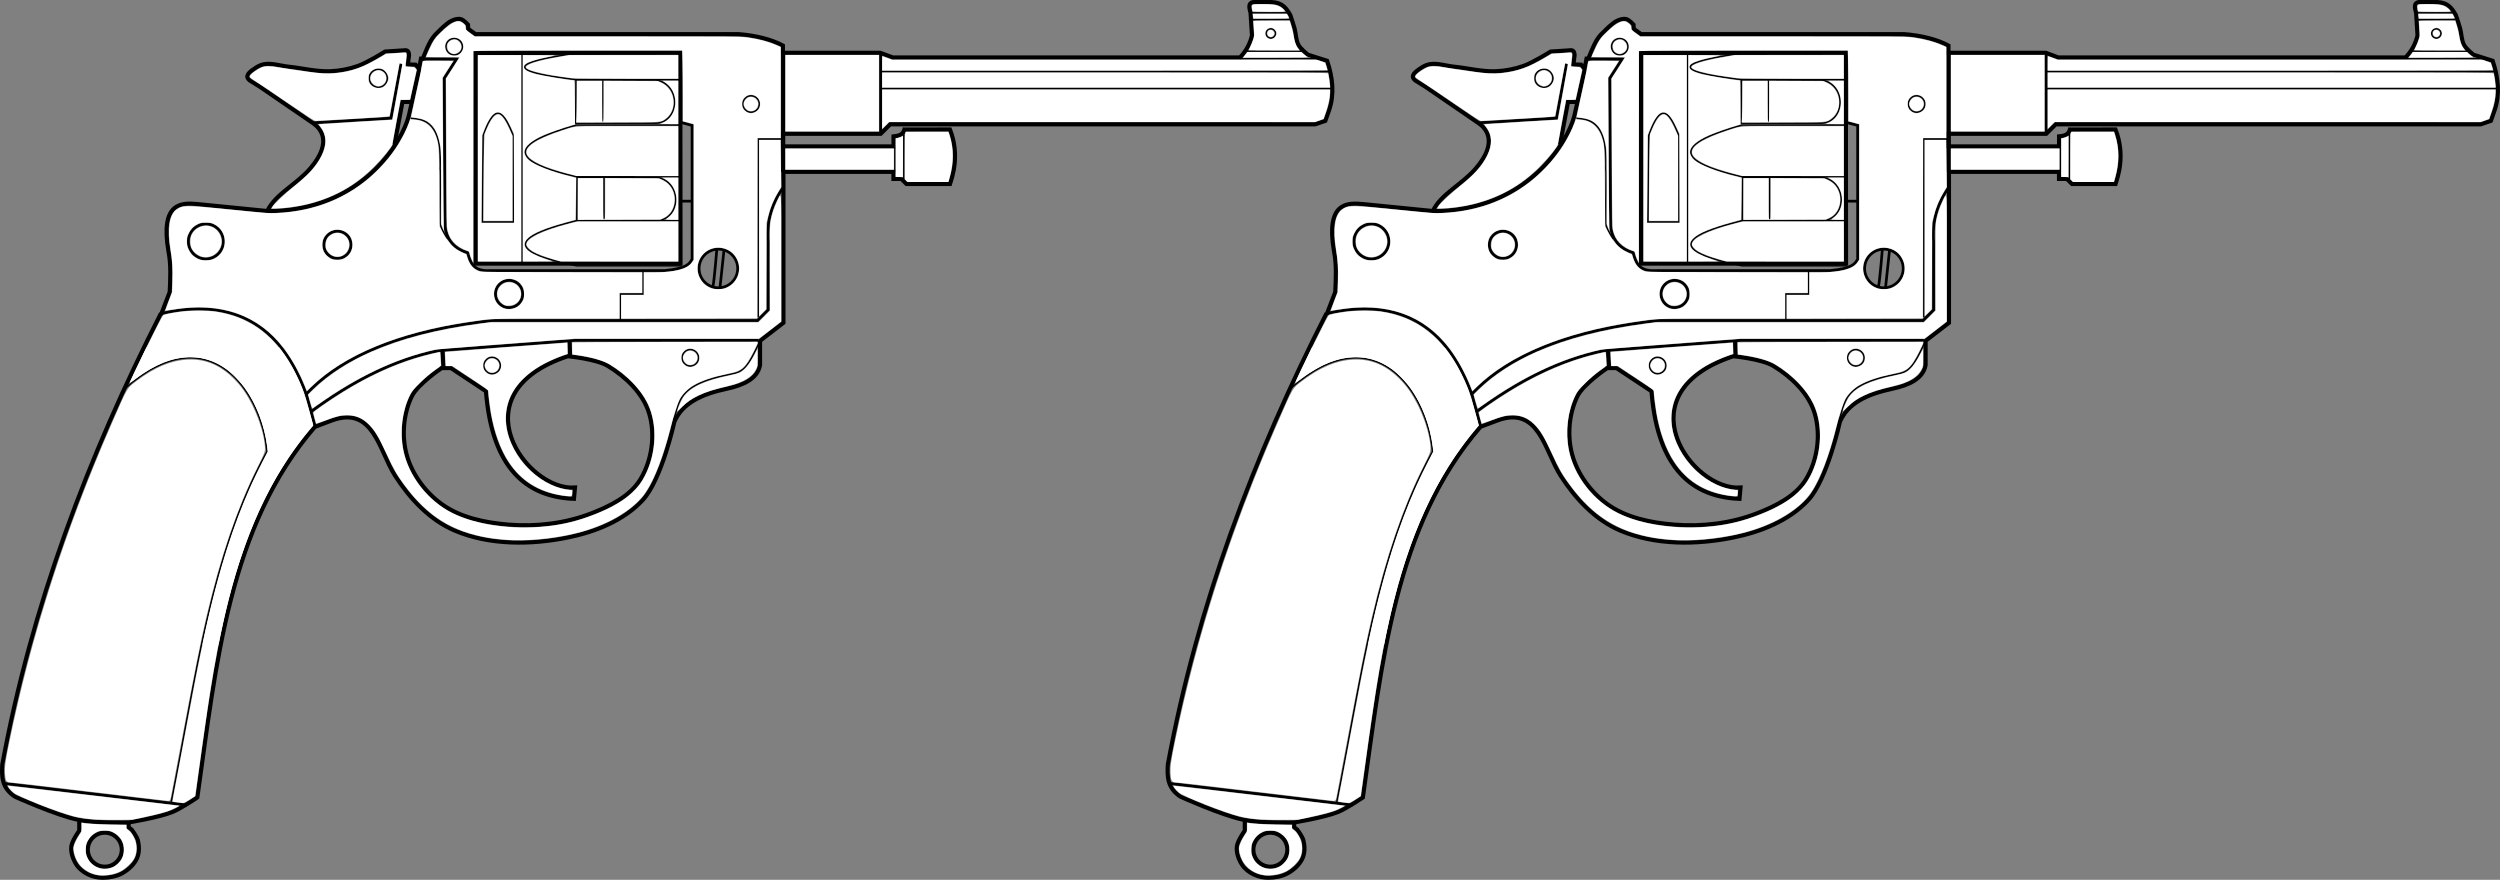 <?xml version="1.0" encoding="UTF-8" standalone="no"?>
<svg
   version="1.1"
   x="0px"
   y="0px"
   width="1834.377"
   height="645.566"
   viewBox="0 0 1834.377 645.566"
   enable-background="new 0 0 1213.737 709.915"
   xml:space="preserve"
   id="svg140"
   sodipodi:docname="weapon_dual_lebel.svg"
   inkscape:version="1.2.2 (732a01da63, 2022-12-09)"
   xmlns:inkscape="http://www.inkscape.org/namespaces/inkscape"
   xmlns:sodipodi="http://sodipodi.sourceforge.net/DTD/sodipodi-0.dtd"
   xmlns="http://www.w3.org/2000/svg"
   xmlns:svg="http://www.w3.org/2000/svg"
   xmlns:rdf="http://www.w3.org/1999/02/22-rdf-syntax-ns#"
   xmlns:cc="http://creativecommons.org/ns#"
   xmlns:dc="http://purl.org/dc/elements/1.1/"><rect x="0" y="0" width="1834.377" height="645.566" fill="#808080" stroke="none"/><defs
   id="defs144" /><sodipodi:namedview
   pagecolor="#ffffff"
   bordercolor="#666666"
   borderopacity="1"
   objecttolerance="10"
   gridtolerance="10"
   guidetolerance="10"
   inkscape:pageopacity="0"
   inkscape:pageshadow="2"
   inkscape:window-width="1920"
   inkscape:window-height="1009"
   id="namedview142"
   showgrid="false"
   inkscape:zoom="0.33090912"
   inkscape:cx="838.59884"
   inkscape:cy="220.60438"
   inkscape:window-x="-8"
   inkscape:window-y="-8"
   inkscape:window-maximized="1"
   inkscape:current-layer="svg140"
   inkscape:document-rotation="0"
   inkscape:pagecheckerboard="true"
   inkscape:showpageshadow="2"
   inkscape:deskcolor="#d1d1d1" />


<g
   id="g8709"><g
     id="g2404"
     transform="translate(-289.771,717.348)"
     style="fill:none;stroke:#000000;stroke-opacity:1"><g
       id="Layer_2_1_"
       transform="matrix(-1,0,0,1,1095.045,-109.895)"
       style="fill:none;stroke:#000000;stroke-opacity:1">
</g><path
       style="fill:none;stroke:#000000;stroke-width:1.073;stroke-opacity:1"
       d=""
       id="path1143" /><path
       style="fill:none;stroke:#000000;stroke-width:3;stroke-dasharray:none;stroke-opacity:1"
       d="m 407.873,-486.403 6.411,-16.694 c 0.434,-9.972 1.046,-19.944 -0.935,-29.916 -6.193,-36.113 9.753,-35.759 21.502,-34.59 l 51.018,5.075 c 6.038,-12.665 21.559,-19.47 31.786,-31.519 16.869,-19.874 6.487,-29.692 1.87,-32.854 l -38.998,-26.711 -7.587,-4.707 c -3.608,-2.955 -0.952,-5.613 2.833,-8.216 2.387,-1.642 4.732,-3.185 7.461,-3.683 6.036,-1.101 12.217,1.164 18.321,1.794 10.225,1.055 20.387,3.745 30.658,3.326 6.839,-0.28 13.71,-1.599 20.167,-3.873 7.081,-2.494 19.9,-10.551 19.9,-10.551 l 15.225,-1.002 c 2.018,0.286 2.417,1.909 2.404,3.873 l -0.868,6.544 5.676,0.2 2.471,3.005 1.469,-7.479 h 1.302 c 3.141,-7.22 5.396,-14.715 11.386,-19.699 0,0 5.808,-6.172 9.549,-7.946 2.11,-1.001 4.602,-1.861 6.878,-1.336 2.199,0.508 5.409,4.073 5.409,4.073 l 0.134,3.072 5.342,3.873 h 192.767 c 12.831,0.971 24.519,3.923 32.819,8.418 v 5.302 h 71.439 l 9.185,3.423 h 254.716 c 4.701,-4.816 7.383,-10.252 8.815,-16.074 l -1.068,-16.694 c -1.036,-3.674 -1.791,-7.171 1.87,-7.88 h 13.623 c 8.134,0.302 11.05,4.873 13.756,9.616 0,0 2.168,6.375 3.072,9.616 1.131,4.056 0.918,8.592 2.938,12.287 1.571,2.873 6.811,7.078 6.811,7.078 l 14.169,4.484 c 4.018,12.119 5.56,24.239 1.417,36.358 l -2.739,7.744 -7.461,2.55 H 942.952 l -6.941,6.941 h -71.65 v 9.235 h 81.004 v -7.345 c 6.147,-0.621 7.346,-2.305 8.344,-6.359"
       id="path367"
       sodipodi:nodetypes="cccscssccsssssccccccccsssccccccccccccccsscccccccccccc" /><path
       style="fill:none;stroke:#000000;stroke-width:2;stroke-dasharray:none;stroke-opacity:1"
       d="m 519.591,-627.249 57.04,-3.4 7.366,-39.852"
       id="path1214" /><path
       style="fill:none;stroke:#000000;stroke-width:3;stroke-dasharray:none;stroke-opacity:1"
       d="m 485.405,-562.466 c 70.619,0.399 99.778,-51.82 104.258,-69.694 l 7.744,-34.564"
       id="path1216"
       sodipodi:nodetypes="ccc" /><path
       style="fill:none;stroke:#000000;stroke-width:3;stroke-dasharray:none;stroke-opacity:1"
       d="m 591.643,-642.527 h -6.544 l -5.876,31.252"
       id="path1218" /><circle
       style="fill:none;stroke:#000000;stroke-width:1;stroke-dasharray:none;stroke-opacity:1"
       id="path1326"
       cx="567.376"
       cy="-659.924"
       r="6.611" /><circle
       style="fill:none;stroke:#000000;stroke-width:2;stroke-dasharray:none;stroke-opacity:1"
       id="path1328"
       cx="440.831"
       cy="-540.179"
       r="12.843" /><circle
       style="fill:none;stroke:#000000;stroke-width:2;stroke-dasharray:none;stroke-opacity:1"
       id="path1330"
       cx="537.345"
       cy="-537.723"
       r="10.01" /><circle
       style="fill:none;stroke:#000000;stroke-width:2;stroke-dasharray:none;stroke-opacity:1"
       id="path1330-6"
       cx="663.324"
       cy="-501.648"
       r="10.01" /><circle
       style="fill:none;stroke:#000000;stroke-width:2;stroke-dasharray:none;stroke-opacity:1"
       id="path1354"
       cx="816.878"
       cy="-520.347"
       r="14.166" /><path
       style="fill:none;stroke:#000000;stroke-width:2;stroke-dasharray:none;stroke-opacity:1"
       d="m 812.912,-507.315 c 0.891,-3.326 2.833,-27.198 2.833,-27.198"
       id="path1356" /><path
       style="fill:none;stroke:#000000;stroke-width:2;stroke-dasharray:none;stroke-opacity:1"
       d="m 818.012,-505.804 3.022,-28.331"
       id="path1358" /><circle
       style="fill:none;stroke:#000000;stroke-width:1;stroke-dasharray:none;stroke-opacity:1"
       id="path1360"
       cx="840.865"
       cy="-641.037"
       r="6.044" /><circle
       style="fill:none;stroke:#000000;stroke-width:1;stroke-dasharray:none;stroke-opacity:1"
       id="path1360-2"
       cx="796.291"
       cy="-454.808"
       r="6.044" /><circle
       style="fill:none;stroke:#000000;stroke-width:1;stroke-dasharray:none;stroke-opacity:1"
       id="path1360-2-3"
       cx="623.035"
       cy="-683.108"
       r="6.044" /><circle
       style="fill:none;stroke:#000000;stroke-width:1;stroke-dasharray:none;stroke-opacity:1"
       id="path1360-2-6"
       cx="650.858"
       cy="-449.141"
       r="6.044" /><path
       style="fill:none;stroke:#000000;stroke-width:2;stroke-dasharray:none;stroke-opacity:1"
       d="m 599.674,-674.09 h 25.12 l -9.066,14.166 0.567,108.602 c 1.216,10.088 6.858,16.488 16.621,19.454 1.893,7.056 3.964,13.984 16.999,13.032 h 127.636 c 16.102,-1.512 18.216,-4.953 20.033,-8.435 v -98.028 l -8.414,-2.27"
       id="path1463"
       sodipodi:nodetypes="cccccccccc" /><path
       style="fill:none;stroke:#000000;stroke-width:3;stroke-dasharray:none;stroke-opacity:1"
       d="m 638.654,-678.453 v 154.518 h 150.46 l -0.146,-154.697 z"
       id="path1465"
       sodipodi:nodetypes="ccccc" /><path
       style="fill:none;stroke:#000000;stroke-width:1;stroke-dasharray:none;stroke-opacity:1"
       d="M 1266.964,-664.835 H 935.966"
       id="path1467"
       sodipodi:nodetypes="cc" /><path
       style="fill:none;stroke:#000000;stroke-width:1;stroke-dasharray:none;stroke-opacity:1"
       d="M 1267.72,-652.369 H 935.966"
       id="path1469"
       sodipodi:nodetypes="cc" /><path
       style="fill:none;stroke:#000000;stroke-width:3;stroke-dasharray:none;stroke-opacity:1"
       d="m 953.34,-622.291 33.478,-0.071 c 7.497,19.068 1.59,34.979 0.012,40.068 h -31.919 l -3.74,-3.74 h -5.847 v -5.209 h -80.696 v 110.748 l -17.151,13.221 v 17.731 c -1.739,10.175 -12.556,14.909 -24.176,17.399 -19.426,4.163 -32.946,10.925 -38.719,24.365 0,0 -9.221,42.252 -23.231,57.418 -13.851,14.994 -34.774,23.3 -54.773,27.387 -27.204,5.56 -57.597,5.838 -83.147,-5.034 -18.264,-7.772 -32.657,-23.035 -43.806,-40.333 -11.751,-18.233 -15.859,-52.001 -46.744,-40.333 l -12.02,4.541 c -63.157,72.93 -72.422,173.99 -86.276,271.916 0,0 -11.871,8.122 -18.496,10.773 -10.095,4.039 -31.731,7.555 -31.731,7.555 0,0 -25.039,0.588 -37.208,-1.889 -16.134,-3.283 -46.387,-16.973 -46.387,-16.973 -9.938,-6.536 -9.756,-14.999 -9.349,-23.505 21.516,-116.353 62.746,-225.929 116.459,-331.213"
       id="path2197"
       sodipodi:nodetypes="cccccccccccscsssssccscsccc" /><path
       style="fill:none;stroke:#000000;stroke-width:3;stroke-dasharray:none;stroke-opacity:1"
       d="m 864.38,-591.269 v -86.315"
       id="path2199"
       sodipodi:nodetypes="cc" /><path
       style="fill:none;stroke:#000000;stroke-width:2;stroke-dasharray:none;stroke-opacity:1"
       d="m 935.945,-619.155 c 0,-1.603 0,-58.497 0,-58.497"
       id="path2201" /><path
       style="fill:none;stroke:#000000;stroke-width:1;stroke-dasharray:none;stroke-opacity:1"
       d="m 1207.994,-707.969 h 26.31"
       id="path2203" /><path
       style="fill:none;stroke:#000000;stroke-width:1;stroke-dasharray:none;stroke-opacity:1"
       d="m 1208.395,-702.894 h 28.046"
       id="path2205" /><path
       style="fill:none;stroke:#000000;stroke-width:1;stroke-dasharray:none;stroke-opacity:1"
       d="m 1199.714,-674.313 c 0.532,-0.142 57.695,0 57.695,0"
       id="path2207" /><path
       style="fill:none;stroke:#000000;stroke-width:1;stroke-dasharray:none;stroke-opacity:1"
       d="m 1204.522,-679.789 h 41.802"
       id="path2209" /><circle
       style="fill:none;stroke:#000000;stroke-width:1;stroke-dasharray:none;stroke-opacity:1"
       id="path2211"
       cx="1222.218"
       cy="-692.81"
       r="3.406" /><path
       style="fill:none;stroke:#000000;stroke-width:1;stroke-dasharray:none;stroke-opacity:1"
       d="m 952.906,-619.823 v 34.991"
       id="path2213" /><path
       style="fill:none;stroke:#000000;stroke-width:1;stroke-dasharray:none;stroke-opacity:1"
       d="m 946.362,-609.406 v 18.564"
       id="path2215" /><path
       style="fill:none;stroke:#000000;stroke-width:1;stroke-dasharray:none;stroke-opacity:1"
       d="m 864.663,-615.35 h -18.51 v 130.701"
       id="path2217" /><path
       style="fill:none;stroke:#000000;stroke-width:2;stroke-dasharray:none;stroke-opacity:1"
       d="m 863.908,-579.086 c -7.294,10.583 -11.806,23.021 -10.577,39.286 v 49.863 l -7.744,7.744 H 651.236 c -63.393,6.992 -109.186,24.681 -136.787,54.021 -11.045,-29.969 -36.165,-75.586 -106.843,-59.031"
       id="path2219"
       sodipodi:nodetypes="ccccccc" /><path
       style="fill:none;stroke:#000000;stroke-width:2;stroke-dasharray:none;stroke-opacity:1"
       d="m 291.682,-142.635 135.424,16.026"
       id="path2223" /><path
       style="fill:none;stroke:#000000;stroke-width:1;stroke-dasharray:none;stroke-opacity:1"
       d="m 381.163,-431.913 c 62.318,-55.643 100.923,2.67 104.439,45.943 -42.017,76.441 -52.3,168.75 -70.249,257.225"
       id="path2225"
       sodipodi:nodetypes="ccc" /><path
       style="fill:none;stroke:#000000;stroke-width:2;stroke-dasharray:none;stroke-opacity:1"
       d="m 517.986,-415.333 c 30.324,-22.271 60.748,-38.084 93.587,-44.763 l 100.481,-7.555 h 134.1"
       id="path2231"
       sodipodi:nodetypes="cccc" /><path
       style="fill:none;stroke:#000000;stroke-width:3;stroke-dasharray:none;stroke-opacity:1"
       d="m 613.839,-447.253 h 6.799 l 25.687,16.999 c 3.859,49.88 24.477,77.414 64.595,78.949 l 0.755,-8.31 c -35.841,2.631 -87.223,-69.235 -5.288,-96.326 0,0 20.831,1.919 29.464,7.177 13.111,7.985 25.803,20.051 30.22,34.753 4.678,15.571 2.046,34.472 -6.422,48.352 -7.586,12.434 -22.314,19.644 -35.886,24.931 -19.065,7.427 -40.424,9.973 -60.817,8.31 -17.07,-1.392 -35.233,-5.068 -49.107,-15.11 -12,-8.685 -21.821,-21.964 -25.687,-36.264 -3.728,-13.789 -2.437,-29.824 3.777,-42.685 4.379,-9.062 21.909,-20.776 21.909,-20.776 z"
       id="path2233"
       sodipodi:nodetypes="ccccccssssssssc" /><path
       style="fill:none;stroke:#000000;stroke-width:3;stroke-dasharray:none;stroke-opacity:1"
       d="m 615.161,-448.008 -0.755,-12.655"
       id="path2235" /><path
       style="fill:none;stroke:#000000;stroke-width:3;stroke-dasharray:none;stroke-opacity:1"
       d="m 708.087,-455.941 -0.378,-10.766"
       id="path2237" /><path
       style="fill:none;stroke:#000000;stroke-width:1;stroke-dasharray:none;stroke-opacity:1"
       d="m 847.098,-466.329 c -4.948,9.251 -8.756,21.239 -18.698,23.043 -43.121,7.822 -39.344,20.882 -44.574,34.375"
       id="path2239"
       sodipodi:nodetypes="csc" /><path
       style="fill:none;stroke:#000000;stroke-width:1;stroke-dasharray:none;stroke-opacity:1"
       d="m 591.376,-630.374 c 19.161,-0.264 22.171,16.43 21.369,37.128 0.683,0.098 -0.236,26.858 0,39.265 0.084,4.421 5.609,12.02 5.609,12.02"
       id="path2241"
       sodipodi:nodetypes="ccsc" /><path
       style="fill:none;stroke:#000000;stroke-width:1;stroke-dasharray:none;stroke-opacity:1"
       d="m 744.918,-482.383 v -19.265 h 16.621 v -16.999"
       id="path2243" /><path
       style="fill:none;stroke:#000000;stroke-width:1;stroke-dasharray:none;stroke-opacity:1"
       d="m 643.729,-554.515 h 22.704 v -63.304 c -6.167,-15.2 -12.543,-27.807 -22.17,0 z"
       id="path2245"
       sodipodi:nodetypes="ccccc" /><path
       style="fill:none;stroke:#000000;stroke-width:1;stroke-dasharray:none;stroke-opacity:1"
       d="m 672.768,-678.056 v 154.499"
       id="path2247" /><path
       style="fill:none;stroke:#000000;stroke-width:1;stroke-dasharray:none;stroke-opacity:1"
       d="m 712.376,-658.687 h 58.764 c 18.932,3.524 17.28,30.786 0,31.786 h -59.031 z"
       id="path2249"
       sodipodi:nodetypes="ccccc" /><path
       style="fill:none;stroke:#000000;stroke-width:1;stroke-dasharray:none;stroke-opacity:1"
       d="m 732.142,-658.153 v 30.183"
       id="path2251" /><path
       style="fill:none;stroke:#000000;stroke-width:1;stroke-dasharray:none;stroke-opacity:1"
       d="m 713.197,-587.236 h 58.764 c 18.932,3.524 17.28,30.786 0,31.786 h -59.031 z"
       id="path2249-9"
       sodipodi:nodetypes="ccccc" /><path
       style="fill:none;stroke:#000000;stroke-width:1;stroke-dasharray:none;stroke-opacity:1"
       d="m 732.963,-586.702 v 30.183"
       id="path2251-0" /><path
       style="fill:none;stroke:#000000;stroke-width:1;stroke-dasharray:none;stroke-opacity:1"
       d="m 789.57,-587.637 h -76.927 c -54.428,-12.643 -45.109,-25.286 0,-37.929 h 76.927"
       id="path2280"
       sodipodi:nodetypes="cccc" /><path
       style="fill:none;stroke:#000000;stroke-width:1;stroke-dasharray:none;stroke-opacity:1"
       d="m 789.786,-522.265 h -76.988 c -54.472,-11.061 -45.144,-22.122 0,-33.183 h 76.988"
       id="path2280-5"
       sodipodi:nodetypes="cccc" /><path
       style="fill:none;stroke:#000000;stroke-width:1;stroke-dasharray:none;stroke-opacity:1"
       d="m 789.531,-658.906 h -77.197 c -54.619,-6.465 -45.267,-12.929 0,-19.394 h 77.197"
       id="path2280-5-4"
       sodipodi:nodetypes="cccc" /><path
       style="fill:none;stroke:#000000;stroke-width:2;stroke-dasharray:none;stroke-opacity:1"
       d="m 789.57,-569.741 c 0.534,0 7.613,0 7.613,0"
       id="path2341" /><path
       style="fill:none;stroke:#000000;stroke-width:3;stroke-dasharray:none;stroke-opacity:1"
       d="m 347.905,-114.646 v 6.799 c 0,0 -5.464,7.444 -5.855,11.899 -0.391,4.455 1.315,9.239 3.777,13.032 2.019,3.11 5.178,5.528 8.499,7.177 3.352,1.664 7.213,2.478 10.955,2.455 4.917,-0.03 10.081,-0.967 14.354,-3.4 4.488,-2.556 8.725,-6.399 10.766,-11.144 1.693,-3.937 1.575,-8.678 0.567,-12.843 -0.717,-2.96 -4.533,-7.933 -4.533,-7.933 l -2.266,-1.7 v -3.022"
       id="path2343"
       sodipodi:nodetypes="cczsssaasccc" /><circle
       style="fill:none;stroke:#000000;stroke-width:3;stroke-dasharray:none;stroke-opacity:1"
       id="path2345"
       cx="366.668"
       cy="-93.893"
       r="12.466" /><path
       style="fill:none;stroke:#000000;stroke-width:2;stroke-dasharray:none;stroke-opacity:1"
       d="m 514.492,-428.318 6.422,23.609"
       id="path2347"
       sodipodi:nodetypes="cc" /></g><path
     style="fill:#ffffff;fill-opacity:1;stroke:none;stroke-width:0.755;stroke-dasharray:none;stroke-opacity:1"
     d="M 66.106,580.935 C 35.565,577.257 9.557,574.226 8.31,574.2 4.53,574.121 3.966,573.288 3.613,567.265 3.349,562.746 3.939,558.541 6.781,544.712 22.806,466.718 47.68,389.229 81.595,311.646 c 12.54,-28.687 11.336,-26.631 18.965,-32.37 12.853,-9.668 24.791,-14.69 36.563,-15.38 14.648,-0.859 26.816,4.89 38.152,18.024 9.315,10.791 17.617,30.373 19.012,44.844 0.434,4.497 0.376,4.671 -5.364,16.132 -14.856,29.662 -27.205,65.798 -37.43,109.526 -4.365,18.669 -8.767,40.602 -17.762,88.512 -4.33,23.061 -8.1,43.035 -8.379,44.385 -0.387,1.879 -0.883,2.437 -2.112,2.379 -0.883,-0.042 -26.593,-3.086 -57.134,-6.764 z"
     id="path4782" /><path
     style="fill:#ffffff;fill-opacity:1;stroke:none;stroke-width:0.378;stroke-dasharray:none;stroke-opacity:1"
     d="m 130.243,588.745 c -1.914,-0.241 -3.552,-0.515 -3.641,-0.61 -0.088,-0.094 0.916,-5.696 2.231,-12.448 1.316,-6.752 4.79,-25.196 7.721,-40.986 10.318,-55.584 15.819,-81.302 23.192,-108.425 9.121,-33.552 19.483,-61.114 32.525,-86.515 l 4.279,-8.333 -0.355,-3.189 c -0.519,-4.655 -2.014,-11.714 -3.566,-16.838 -7.087,-23.386 -21.524,-41.03 -38.404,-46.932 -4.907,-1.716 -9.187,-2.403 -14.836,-2.38 -12.766,0.051 -25.489,5.052 -39.475,15.515 -2.389,1.787 -4.465,3.304 -4.613,3.371 -0.239,0.107 1.949,-4.603 9.838,-21.18 l 2.292,-4.816 h 48.694 48.694 l 2.227,3.032 c 5.496,7.484 10.848,17.293 14.729,26.999 0.997,2.493 3.201,9.619 4.898,15.836 l 3.086,11.303 -3.122,3.682 c -4.164,4.912 -11.001,14.086 -15.175,20.363 -26.001,39.099 -42.491,85.908 -54.493,154.687 -3.12,17.879 -5.766,35.66 -11.941,80.232 l -1.8,12.993 -3.997,2.587 c -2.198,1.423 -4.337,2.564 -4.752,2.537 -0.416,-0.027 -2.321,-0.246 -4.236,-0.487 z"
     id="path4784" /><path
     style="fill:#ffffff;fill-opacity:1;stroke:none;stroke-width:0.378;stroke-dasharray:none;stroke-opacity:1"
     d="M 70.143,601.359 C 64.088,600.955 58.233,600.083 53.761,598.921 42.548,596.007 13.723,584.671 9.974,581.702 c -2.103,-1.666 -4.76,-5.039 -4.073,-5.171 0.287,-0.056 28.524,3.217 62.749,7.272 34.225,4.055 62.443,7.381 62.706,7.391 0.789,0.031 -5.367,3.042 -8.21,4.015 -3.493,1.196 -11.415,3.185 -19.512,4.9 l -6.552,1.387 -11.144,0.087 c -6.129,0.048 -13.236,-0.053 -15.794,-0.223 z"
     id="path4786" /><path
     style="fill:#ffffff;fill-opacity:1;stroke:none;stroke-width:0.378;stroke-dasharray:none;stroke-opacity:1"
     d="m 148.644,472.619 c 0,-0.176 0.943,-4.553 2.095,-9.727 9.675,-43.452 20.092,-76.548 33.67,-106.978 1.177,-2.639 4.394,-9.26 7.148,-14.713 l 5.007,-9.915 -0.553,-4.25 c -1.961,-15.075 -7.933,-30.619 -16.236,-42.258 -2.83,-3.968 -9.298,-10.713 -12.777,-13.324 -12.896,-9.68 -27.763,-11.924 -43.851,-6.619 -7.166,2.363 -16.815,7.768 -24.686,13.83 -1.735,1.336 -3.203,2.376 -3.263,2.31 -0.397,-0.437 23.258,-48.441 24.407,-49.528 0.794,-0.751 5.181,-1.682 12.986,-2.756 6.854,-0.943 19.905,-0.957 25.876,-0.029 26.107,4.061 44.947,18.737 58.393,45.491 4.25,8.456 6.679,15.064 9.941,27.052 l 2.968,10.906 -3.212,3.827 c -27.858,33.193 -47.961,77.126 -61.298,133.961 -1.514,6.451 -4.905,22.261 -4.905,22.867 0,0.096 -2.635,0.175 -5.855,0.175 -3.22,0 -5.855,-0.144 -5.855,-0.32 z"
     id="path4790" /><path
     style="fill:#ffffff;fill-opacity:1;stroke:none;stroke-width:0.378;stroke-dasharray:none;stroke-opacity:1"
     d="m 223.649,283.209 c -3.652,-9.303 -9.396,-19.683 -15.064,-27.221 -18.809,-25.019 -46.541,-34.746 -82.038,-28.776 -2.907,0.489 -5.321,0.854 -5.364,0.812 -0.043,-0.043 1.086,-3.132 2.507,-6.865 l 2.585,-6.787 0.255,-8.122 c 0.279,-8.872 -0.085,-15.048 -1.33,-22.611 -2.575,-15.641 -0.999,-26.239 4.464,-30.02 4.566,-3.16 6.38,-3.15 39.755,0.204 25.891,2.602 27.717,2.739 33.431,2.508 28.412,-1.149 53.553,-11.511 72.616,-29.929 9.385,-9.068 15.977,-17.918 21.289,-28.581 1.194,-2.398 2.641,-5.719 3.214,-7.381 l 1.042,-3.022 2.841,0.304 c 3.756,0.402 5.454,0.881 8.096,2.281 3.674,1.947 6.689,5.954 8.311,11.044 1.86,5.837 1.906,6.629 2.127,36.701 l 0.209,28.391 2.012,3.977 c 1.106,2.187 2.401,4.397 2.876,4.91 0.476,0.513 1.254,1.502 1.731,2.197 2.379,3.472 5.827,6.236 10.085,8.087 l 2.868,1.247 0.89,2.823 c 1.573,4.988 4.419,8.182 8.547,9.59 1.845,0.629 5.59,0.677 60.801,0.772 l 58.834,0.101 v 7.548 7.548 h -8.31 -8.31 v 9.444 9.444 h -46.201 c -50.965,0 -47.345,-0.139 -65.045,2.492 -51.009,7.581 -91.139,24.167 -115.024,47.541 l -3.211,3.142 z m 154.922,-57.543 c 2.146,-1.028 3.813,-2.71 5.119,-5.167 0.687,-1.292 0.848,-2.204 0.848,-4.806 0,-3.526 -0.602,-5.155 -2.852,-7.718 -2.958,-3.369 -8.716,-4.407 -12.953,-2.334 -9.44,4.618 -7.92,18.467 2.304,20.989 2.088,0.515 5.305,0.104 7.535,-0.964 z M 157.051,189.845 c 10.568,-5 10.527,-20.262 -0.069,-25.426 -1.857,-0.905 -2.553,-1.027 -5.883,-1.035 -3.355,-0.008 -4.011,0.106 -5.867,1.017 -3.289,1.615 -5.086,3.393 -6.669,6.597 -1.305,2.64 -1.413,3.111 -1.409,6.118 0.004,2.747 0.167,3.611 1.04,5.508 1.369,2.974 2.541,4.458 4.7,5.948 2.915,2.012 5.08,2.615 8.778,2.443 2.502,-0.116 3.699,-0.376 5.378,-1.171 z m 95.812,-0.42 c 4.866,-2.649 6.971,-8.256 5.153,-13.729 -2.382,-7.171 -12.115,-9.568 -17.863,-4.4 -2.521,2.267 -3.632,4.812 -3.632,8.324 0,3.494 1.113,6.059 3.598,8.293 2.473,2.224 4.33,2.864 7.887,2.721 2.289,-0.092 3.242,-0.329 4.857,-1.208 z"
     id="path4792" /><path
     style="fill:#ffffff;fill-opacity:1;stroke:none;stroke-width:0.378;stroke-dasharray:none;stroke-opacity:1"
     d="m 148.077,188.368 c -3.368,-1.116 -5.998,-3.267 -7.466,-6.105 -1.183,-2.288 -1.33,-6.589 -0.316,-9.273 2.259,-5.985 9.585,-9.038 15.439,-6.434 3.993,1.776 6.886,6.233 6.886,10.607 0,6.016 -4.851,11.144 -10.935,11.561 -1.154,0.079 -2.777,-0.082 -3.608,-0.357 z"
     id="path4794" /><path
     style="fill:#ffffff;fill-opacity:1;stroke:none;stroke-width:0.378;stroke-dasharray:none;stroke-opacity:1"
     d="m 244.828,187.941 c -2.061,-0.735 -4.022,-2.433 -5.067,-4.386 -0.749,-1.401 -0.873,-2.102 -0.766,-4.348 0.154,-3.247 1.31,-5.276 3.964,-6.959 7.439,-4.717 16.3,3.365 12.359,11.273 -1.98,3.974 -6.453,5.859 -10.49,4.42 z"
     id="path4796" /><path
     style="fill:#ffffff;fill-opacity:1;stroke:none;stroke-width:0.378;stroke-dasharray:none;stroke-opacity:1"
     d="m 199.901,151.763 c 1.226,-2.2 8.475,-9.095 15.415,-14.663 11.335,-9.094 16.854,-15.203 20.627,-22.832 4.039,-8.165 3.84,-15.005 -0.606,-20.876 l -1.641,-2.167 2.331,-0.234 c 1.282,-0.129 13.474,-0.889 27.092,-1.69 l 24.762,-1.457 3.678,-20.03 c 2.023,-11.017 3.672,-20.239 3.664,-20.495 -0.013,-0.431 -1.779,-1.121 -2.067,-0.808 -0.071,0.077 -1.688,8.639 -3.594,19.027 -1.906,10.388 -3.541,19.153 -3.634,19.479 -0.141,0.494 -1.52,0.669 -8.382,1.063 -4.517,0.259 -16.457,0.97 -26.533,1.58 -10.076,0.61 -18.84,1.109 -19.474,1.109 -0.897,2.72e-4 -5.395,-2.906 -20.209,-13.059 -10.481,-7.183 -20.969,-14.249 -23.306,-15.702 -2.338,-1.454 -4.419,-2.959 -4.626,-3.345 -0.294,-0.549 -0.159,-0.96 0.618,-1.883 1.246,-1.48 4.828,-3.931 7.608,-5.203 2.697,-1.235 6.674,-1.277 12.927,-0.136 2.389,0.436 6.809,1.126 9.821,1.534 3.013,0.408 8.311,1.166 11.774,1.684 8.287,1.239 14.532,1.555 19.957,1.008 11.961,-1.205 20.387,-4.215 33.09,-11.818 l 4.118,-2.465 4.533,-0.245 c 2.493,-0.135 5.761,-0.35 7.262,-0.478 2.628,-0.224 2.741,-0.2 3.062,0.668 0.21,0.567 0.129,2.415 -0.219,4.985 -0.304,2.246 -0.447,4.189 -0.319,4.318 0.129,0.129 1.66,0.309 3.402,0.4 2.924,0.153 3.227,0.246 3.933,1.201 l 0.765,1.035 -2.427,10.896 c -1.335,5.993 -2.427,10.946 -2.427,11.008 0,0.061 -1.574,0.112 -3.498,0.112 h -3.498 l -3.001,15.96 c -1.65,8.778 -3.002,16.269 -3.005,16.646 -0.009,1.434 -7.166,10.273 -13.229,16.338 -13.89,13.895 -29.345,22.612 -48.753,27.498 -7.166,1.804 -17.623,3.252 -23.536,3.259 l -3.138,0.004 0.682,-1.224 z m 80.688,-87.679 c 2.243,-0.937 4.416,-4.218 4.416,-6.667 0,-2.449 -2.173,-5.73 -4.416,-6.667 -3.11,-1.299 -7.15,-0.143 -9.042,2.587 -0.925,1.335 -1.081,1.923 -1.081,4.075 0,2.093 0.169,2.771 1.008,4.038 1.812,2.738 5.981,3.943 9.115,2.633 z"
     id="path4798" /><path
     style="fill:#ffffff;fill-opacity:1;stroke:none;stroke-width:0.378;stroke-dasharray:none;stroke-opacity:1"
     d="m 275.178,62.612 c -4.622,-2.335 -4.582,-8.101 0.072,-10.412 2.032,-1.009 3.739,-0.875 5.671,0.445 3.74,2.555 3.196,8.204 -0.972,10.097 -2.016,0.915 -2.74,0.896 -4.771,-0.13 z"
     id="path4802" /><path
     style="fill:#ffffff;fill-opacity:1;stroke:none;stroke-width:0.378;stroke-dasharray:none;stroke-opacity:1"
     d="m 324.625,166.87 -0.896,-2.361 -0.013,-26.82 c -0.01,-19.976 -0.137,-27.577 -0.498,-29.787 -1.275,-7.807 -3.366,-12.895 -6.686,-16.268 -3.191,-3.243 -6.328,-4.52 -13.107,-5.337 -1.01,-0.122 -1.794,-0.412 -1.794,-0.664 0,-0.246 1.686,-8.013 3.747,-17.259 2.061,-9.246 3.947,-18.188 4.193,-19.871 0.245,-1.683 0.568,-3.258 0.718,-3.5 0.199,-0.322 3.221,-0.413 11.286,-0.339 l 11.015,0.1 -3.928,6.127 -3.928,6.127 0.34,55.257 c 0.187,30.391 0.448,55.639 0.58,56.106 0.49,1.731 -0.162,0.774 -1.029,-1.511 z"
     id="path4804" /><path
     style="fill:#ffffff;fill-opacity:1;stroke:none;stroke-width:0.378;stroke-dasharray:none;stroke-opacity:1"
     d="m 455.752,225.139 v -8.69 h 8.31 8.31 v -8.31 -8.31 l 7.649,-0.002 c 15.349,-0.003 24.36,-2.379 27.736,-7.311 l 1.256,-1.835 V 140.897 91.115 l -3.966,-1.067 -3.966,-1.067 V 71.561 c 0,-9.581 -0.112,-21.273 -0.249,-25.981 l -0.249,-8.56 -69.54,0.001 c -38.247,5.88e-4 -72.727,0.112 -76.622,0.249 l -7.083,0.248 -0.029,77.662 -0.029,77.662 -1.095,-2.253 c -0.602,-1.239 -1.292,-3.131 -1.532,-4.205 -0.412,-1.839 -0.527,-1.978 -1.992,-2.411 -3.066,-0.905 -6.821,-3.164 -9.11,-5.481 -2.733,-2.765 -4.116,-5.223 -5.097,-9.062 -0.708,-2.769 -0.746,-5.003 -0.974,-57.351 l -0.237,-54.47 4.949,-7.678 c 2.722,-4.223 4.949,-7.75 4.949,-7.838 0,-0.088 -5.525,-0.161 -12.277,-0.161 -6.752,0 -12.277,-0.07 -12.277,-0.155 0,-0.425 2.852,-6.735 4.343,-9.611 2.064,-3.979 3.653,-5.863 9.011,-10.685 5.652,-5.086 9.583,-6.847 12.231,-5.478 2.318,1.199 3.502,2.495 3.502,3.833 0,1.954 0.234,2.26 3.591,4.699 l 3.148,2.287 97.773,0.002 c 96.378,0.002 97.848,0.013 103.012,0.771 8.234,1.209 15.299,3.154 21.487,5.915 l 2.172,0.969 v 33.379 33.379 h -8.498 -8.498 l -0.096,66.2 -0.096,66.2 -49.957,0.096 -49.957,0.096 z m 77.843,-14.279 c 7.677,-3.665 10.927,-12.896 7.228,-20.53 -1.956,-4.037 -4.982,-6.639 -9.215,-7.925 -9.012,-2.737 -18.096,2.918 -19.638,12.224 -1.05,6.338 2.314,13.084 7.948,15.939 2.772,1.405 4.345,1.714 8.011,1.574 2.677,-0.102 3.659,-0.325 5.666,-1.283 z M 553.777,82.39 c 2.66,-1.228 3.966,-3.244 3.966,-6.122 0,-5.582 -6.687,-8.782 -10.801,-5.17 -1.81,1.589 -2.42,2.922 -2.419,5.283 0.002,2.312 0.802,3.885 2.705,5.319 2.058,1.551 4.195,1.777 6.548,0.69 z M 336.765,39.947 c 2.52,-1.715 3.655,-4.433 3.025,-7.24 -1.414,-6.294 -10.541,-6.904 -12.826,-0.857 -1.083,2.865 0.229,6.607 2.837,8.091 2.058,1.171 5.248,1.174 6.964,0.006 z"
     id="path4806" /><path
     style="fill:#ffffff;fill-opacity:1;stroke:none;stroke-width:0.378;stroke-dasharray:none;stroke-opacity:1"
     d="m 331.284,39.13 c -1.979,-0.88 -2.943,-2.267 -3.106,-4.469 -0.112,-1.519 0.032,-2.271 0.613,-3.195 1.481,-2.356 5.116,-3.247 7.127,-1.746 3.646,2.722 3.498,7.145 -0.303,9.094 -1.889,0.969 -2.726,1.03 -4.331,0.317 z"
     id="path4808" /><path
     style="fill:#ffffff;fill-opacity:1;stroke:none;stroke-width:0.378;stroke-dasharray:none;stroke-opacity:1"
     d="M 350.738,116.157 V 40.419 h 15.865 15.865 v 75.738 75.738 H 366.604 350.738 Z m 26.354,14.638 -0.101,-32.77 -1.994,-4.344 c -3.848,-8.385 -7.056,-11.806 -10.475,-11.171 -2.96,0.55 -6.32,5.301 -9.411,13.309 l -1.288,3.339 -0.277,32.203 -0.277,32.203 h 11.961 11.961 z"
     id="path4810" /><path
     style="fill:#ffffff;fill-opacity:1;stroke:none;stroke-width:0.378;stroke-dasharray:none;stroke-opacity:1"
     d="m 354.821,139.105 c 0.064,-12.621 0.241,-26.943 0.394,-31.825 l 0.277,-8.877 1.796,-4.208 c 2.86,-6.701 5.759,-10.326 8.263,-10.332 2.288,-0.006 5.165,3.882 8.646,11.685 l 1.849,4.145 v 31.181 31.181 l -10.671,1e-5 -10.671,2e-5 z"
     id="path4812" /><path
     style="fill:#ffffff;fill-opacity:1;stroke:none;stroke-width:0.378;stroke-dasharray:none;stroke-opacity:1"
     d="M 383.602,116.157 V 40.419 l 12.371,0.039 c 11.721,0.037 12.232,0.067 9.727,0.574 -13.48,2.728 -19.834,4.828 -20.958,6.928 -1.369,2.559 1.253,4.471 8.803,6.417 5.359,1.382 24.657,4.55 27.714,4.55 0.379,0 0.501,3.405 0.582,16.2 l 0.102,16.2 -3.022,0.859 c -5.278,1.5 -16.07,5.279 -19.947,6.986 -9.182,4.041 -14.201,8.423 -14.231,12.426 -0.013,1.721 1.395,4.215 3.33,5.901 4.031,3.51 15.969,8.254 28.966,11.509 l 5.673,1.421 -0.141,15.34 c -0.078,8.437 -0.178,15.38 -0.223,15.43 -0.045,0.05 -3.487,1.022 -7.649,2.162 -14.254,3.902 -23.137,7.575 -27.115,11.21 -6.067,5.545 -1.969,10.497 12.828,15.502 l 5.288,1.789 -11.049,0.017 -11.049,0.017 z"
     id="path4814" /><path
     style="fill:#ffffff;fill-opacity:1;stroke:none;stroke-width:0.378;stroke-dasharray:none;stroke-opacity:1"
     d="m 424.021,146.012 v -15.312 h 9.255 9.255 v 15.11 c 0,14.858 0.013,15.11 0.755,15.11 0.743,0 0.755,-0.252 0.755,-15.123 v -15.123 l 19.737,0.107 19.737,0.107 2.455,1.181 c 3.105,1.493 5.148,3.283 6.689,5.859 4.708,7.872 2.135,18.192 -5.469,21.936 l -2.526,1.244 -30.323,0.107 -30.323,0.107 z"
     id="path4816" /><path
     style="fill:#ffffff;fill-opacity:1;stroke:none;stroke-width:0.378;stroke-dasharray:none;stroke-opacity:1"
     d="m 405.615,190.195 c -6.445,-1.869 -11.906,-4.007 -15.083,-5.905 -2.22,-1.327 -4.286,-3.705 -4.286,-4.935 0,-4.478 11.676,-10.201 31.072,-15.229 l 6.514,-1.689 36.925,-0.003 36.925,-0.003 v 14.732 14.732 l -43.158,-0.017 -43.158,-0.017 z"
     id="path4818" /><path
     style="fill:#ffffff;fill-opacity:1;stroke:none;stroke-width:0.378;stroke-dasharray:none;stroke-opacity:1"
     d="m 416.655,127.449 c -17.319,-4.546 -27.531,-9.279 -29.899,-13.858 -2.748,-5.313 5.967,-11.414 25.366,-17.758 11.189,-3.659 5.715,-3.285 48.109,-3.285 h 37.451 v 18.321 18.321 l -37.303,-0.028 -37.303,-0.028 -6.422,-1.685 z"
     id="path4820" /><path
     style="fill:#ffffff;fill-opacity:1;stroke:none;stroke-width:0.378;stroke-dasharray:none;stroke-opacity:1"
     d="m 423.017,85.667 c 0.135,-2.344 0.246,-9.235 0.247,-15.312 l 0.002,-11.049 h 9.255 9.255 v 15.11 c 0,13.179 0.072,15.11 0.567,15.11 0.494,0 0.567,-1.932 0.567,-15.123 v -15.123 l 19.926,0.107 19.926,0.107 2.559,1.212 c 10.277,4.868 12.095,19.601 3.246,26.321 -3.752,2.85 -1.523,2.674 -35.423,2.794 l -30.373,0.107 z"
     id="path4822" /><path
     style="fill:#ffffff;fill-opacity:1;stroke:none;stroke-width:0.378;stroke-dasharray:none;stroke-opacity:1"
     d="m 419.299,57.365 c -1.247,-0.187 -5.326,-0.775 -9.066,-1.307 -13.9,-1.978 -23.524,-4.549 -24.266,-6.483 -0.829,-2.161 8.131,-5.072 24.075,-7.821 l 7.741,-1.334 h 39.95 39.95 v 8.688 8.688 l -38.058,-0.046 c -20.932,-0.025 -39.078,-0.198 -40.325,-0.385 z"
     id="path4824" /><path
     style="fill:#ffffff;fill-opacity:1;stroke:none;stroke-width:0.378;stroke-dasharray:none;stroke-opacity:1"
     d="m 485.108,90.489 c 3.931,-1.229 6.988,-3.965 8.828,-7.905 3.663,-7.84 0.968,-17.723 -6.055,-22.206 l -1.679,-1.072 h 5.74 5.74 v 15.865 15.865 l -7.083,-0.025 c -6.434,-0.023 -6.937,-0.071 -5.491,-0.523 z"
     id="path4826" /><path
     style="fill:#ffffff;fill-opacity:1;stroke:none;stroke-width:0.378;stroke-dasharray:none;stroke-opacity:1"
     d="m 488.788,160.804 c 0.406,-0.247 1.644,-1.287 2.751,-2.311 7.909,-7.313 5.824,-22.119 -3.829,-27.197 l -1.851,-0.973 h 5.911 5.911 v 15.488 15.488 l -4.816,-0.022 c -3.894,-0.018 -4.675,-0.108 -4.078,-0.472 z"
     id="path4828" /><path
     style="fill:#ffffff;fill-opacity:1;stroke:none;stroke-width:0.378;stroke-dasharray:none;stroke-opacity:1"
     d="m 556.988,167.426 v -64.679 h 7.871 7.871 l 0.245,17.259 0.245,17.259 -1.652,2.667 c -3.734,6.029 -6.35,12.27 -8.007,19.099 l -1.054,4.344 -0.133,31.759 -0.133,31.759 -2.626,2.606 -2.626,2.606 z"
     id="path4830" /><path
     style="fill:#ffffff;fill-opacity:1;stroke:none;stroke-width:0.378;stroke-dasharray:none;stroke-opacity:1"
     d="m 227.495,294.703 -1.413,-5.16 3.943,-3.851 c 10.752,-10.499 25.952,-20.381 42.33,-27.519 22.54,-9.823 48.236,-16.459 80.373,-20.756 l 7.09,-0.948 h 98.308 98.308 l 4.279,-4.291 4.279,-4.291 -0.086,-31.501 c -0.078,-28.518 -0.025,-31.805 0.564,-34.712 0.958,-4.731 2.688,-9.895 4.747,-14.166 3.303,-6.851 2.99,-11.184 3.004,41.558 l 0.012,46.846 -8.192,6.322 -8.192,6.322 -67.64,1.1e-4 -67.64,1e-4 -14.921,1.125 c -8.207,0.619 -30.766,2.32 -50.132,3.78 -20.013,1.509 -36.318,2.903 -37.775,3.231 -28.589,6.43 -56.602,19.643 -86.046,40.586 -1.662,1.182 -3.194,2.247 -3.403,2.367 -0.224,0.128 -0.964,-1.91 -1.794,-4.943 z"
     id="path4832" /><path
     style="fill:#ffffff;fill-opacity:1;stroke:none;stroke-width:0.378;stroke-dasharray:none;stroke-opacity:1"
     d="m 376.425,396.369 c -5.32,-0.158 -13.027,-0.923 -18.321,-1.819 -26.042,-4.408 -44.169,-15.687 -60.695,-37.767 -6.187,-8.266 -8.303,-11.947 -14.277,-24.832 -5.611,-12.102 -8.194,-16.314 -12.735,-20.759 -4.585,-4.488 -9.504,-6.505 -15.796,-6.476 -4.752,0.022 -7.33,0.638 -15.787,3.774 -3.696,1.371 -6.771,2.428 -6.834,2.35 -0.208,-0.261 -2.122,-7.491 -2.122,-8.016 0,-0.773 11.419,-8.713 21.909,-15.234 17.974,-11.174 36.453,-19.713 54.196,-25.045 6.345,-1.907 16.684,-4.434 16.956,-4.145 0.087,0.093 0.265,2.379 0.396,5.08 l 0.237,4.911 -4.987,3.589 c -3.368,2.424 -6.78,5.367 -10.51,9.066 -4.724,4.684 -5.748,5.915 -7.073,8.499 -5.899,11.502 -7.828,27.2 -5.03,40.93 3.873,19.007 18.061,37.117 36.086,46.064 17.354,8.614 43.408,12.282 68.785,9.685 12.667,-1.296 23.036,-3.869 35.902,-8.907 11.828,-4.632 21.032,-10.024 27.243,-15.961 4.28,-4.091 6.64,-7.184 9.1,-11.923 8.624,-16.614 9.542,-37.923 2.291,-53.152 -4.983,-10.465 -15.581,-21.418 -27.873,-28.806 -4.898,-2.944 -13.862,-5.508 -24.106,-6.896 l -3.473,-0.47 -0.116,-4.358 c -0.064,-2.397 -0.059,-4.443 0.01,-4.547 0.069,-0.104 30.709,-0.233 68.089,-0.286 l 67.963,-0.098 v 0.764 c 0,1.101 -4.632,10.222 -7.038,13.859 -3.707,5.603 -6.065,7.045 -14.304,8.746 -11.416,2.357 -19.244,4.948 -25.342,8.387 -4.032,2.274 -8.617,6.83 -10.433,10.369 -1.56,3.04 -4.556,12.286 -6.515,20.111 -5.279,21.075 -11.875,38.35 -18.328,47.996 -8.178,12.226 -25.709,23.07 -47.041,29.097 -15.051,4.253 -34.776,6.686 -50.428,6.221 z m 132.778,-127.749 c 2.66,-1.228 3.966,-3.244 3.966,-6.122 0,-5.582 -6.687,-8.783 -10.801,-5.17 -1.81,1.589 -2.42,2.922 -2.419,5.283 0.002,2.312 0.802,3.885 2.705,5.319 2.058,1.551 4.195,1.777 6.548,0.69 z"
     id="path4834" /><path
     style="fill:#ffffff;fill-opacity:1;stroke:none;stroke-width:0.378;stroke-dasharray:none;stroke-opacity:1"
     d="m 496.926,301.75 c 0,-1.246 2.974,-8.159 4.422,-10.28 4.955,-7.256 14.957,-12.03 33.293,-15.892 3.396,-0.715 6.965,-1.682 7.933,-2.149 3.733,-1.802 7.046,-5.779 10.964,-13.161 l 2.306,-4.344 0.006,6.456 c 0.005,6.403 -0.004,6.474 -1.112,8.688 -2.777,5.548 -9.288,9.496 -19.848,12.033 -12.05,2.895 -16.998,4.469 -22.665,7.21 -4.993,2.414 -7.891,4.449 -11.805,8.288 -1.922,1.885 -3.494,3.303 -3.494,3.151 z"
     id="path4836" /><path
     style="fill:#ffffff;fill-opacity:1;stroke:none;stroke-width:0.378;stroke-dasharray:none;stroke-opacity:1"
     d="m 503.726,266.973 c -1.417,-0.967 -2.644,-3.027 -2.644,-4.439 0,-1.412 1.227,-3.471 2.644,-4.439 3.264,-2.228 8.036,0.38 8.036,4.391 0,4.182 -4.666,6.786 -8.036,4.486 z"
     id="path4838" /><path
     style="fill:#ffffff;fill-opacity:1;stroke:none;stroke-width:0.378;stroke-dasharray:none;stroke-opacity:1"
     d="m 412.584,363.559 c -17.227,-2.681 -30.118,-10.74 -39.241,-24.531 -6.05,-9.146 -10.733,-22.065 -13.144,-36.264 -0.819,-4.822 -1.902,-13.597 -1.912,-15.485 -0.005,-1.072 -0.745,-1.625 -13.265,-9.918 l -13.259,-8.783 h -2.373 -2.373 l -0.274,-5.116 c -0.151,-2.814 -0.211,-5.177 -0.133,-5.25 0.077,-0.074 19.774,-1.599 43.771,-3.39 23.996,-1.79 44.14,-3.295 44.763,-3.343 l 1.133,-0.088 0.106,4.155 0.106,4.155 -3.694,1.252 c -4.857,1.646 -12.391,5.109 -16.58,7.623 -16.654,9.993 -25.078,22.937 -25.078,38.533 0,24.361 22.579,49.738 46.557,52.327 l 2.172,0.235 v 1.642 c 0,2.568 -0.216,2.842 -2.212,2.8 -0.965,-0.02 -3.246,-0.269 -5.07,-0.553 z m -48.813,-89.273 c 2.66,-1.228 3.966,-3.244 3.966,-6.122 0,-5.582 -6.687,-8.783 -10.801,-5.17 -1.81,1.589 -2.42,2.922 -2.419,5.283 0.002,2.312 0.802,3.885 2.705,5.319 2.058,1.551 4.195,1.776 6.548,0.69 z"
     id="path4840" /><path
     style="fill:#ffffff;fill-opacity:1;stroke:none;stroke-width:0.378;stroke-dasharray:none;stroke-opacity:1"
     d="m 358.293,272.639 c -1.417,-0.967 -2.644,-3.027 -2.644,-4.439 0,-1.412 1.227,-3.471 2.644,-4.439 3.264,-2.228 8.036,0.38 8.036,4.391 0,4.182 -4.666,6.786 -8.036,4.486 z"
     id="path4842" /><path
     style="fill:#ffffff;fill-opacity:1;stroke:none;stroke-width:0.378;stroke-dasharray:none;stroke-opacity:1"
     d="m 370.392,223.962 c -1.627,-0.649 -3.363,-2.196 -4.345,-3.873 -4.404,-7.514 3.64,-15.991 11.472,-12.088 6.385,3.182 6.385,12.204 0,15.386 -2.128,1.06 -5.274,1.314 -7.126,0.575 z"
     id="path4844" /><path
     style="fill:#ffffff;fill-opacity:1;stroke:none;stroke-width:0.267;stroke-dasharray:none;stroke-opacity:1"
     d="m 664.885,132.541 -0.989,-1.013 v -16.629 c 0,-14.384 0.055,-16.736 0.408,-17.418 l 0.408,-0.788 h 15.606 15.606 l 0.801,2.499 c 3.154,9.845 3.149,20.123 -0.015,31.356 l -0.847,3.006 H 680.868 665.874 Z"
     id="path4846" /><path
     style="fill:#ffffff;fill-opacity:1;stroke:none;stroke-width:0.267;stroke-dasharray:none;stroke-opacity:1"
     d="m 659.823,129.882 -2.604,-0.087 v -14.128 -14.128 l 1.456,-0.302 c 0.801,-0.166 2.003,-0.579 2.671,-0.917 l 1.215,-0.615 v 15.189 c 0,8.354 -0.03,15.164 -0.067,15.133 -0.037,-0.031 -1.239,-0.095 -2.671,-0.143 z"
     id="path4848" /><path
     style="fill:#ffffff;fill-opacity:1;stroke:none;stroke-width:0.267;stroke-dasharray:none;stroke-opacity:1"
     d="m 576.285,116.726 v -7.746 h 39.799 39.799 v 7.746 7.746 H 616.084 576.285 Z"
     id="path4850" /><path
     style="fill:#ffffff;fill-opacity:1;stroke:none;stroke-width:0.267;stroke-dasharray:none;stroke-opacity:1"
     d="M 576.285,68.38 V 40.333 h 34.323 34.323 v 28.046 28.046 H 610.608 576.285 Z"
     id="path4852" /><path
     style="fill:#ffffff;fill-opacity:1;stroke:none;stroke-width:0.378;stroke-dasharray:none;stroke-opacity:1"
     d="m 647.27,80.167 v -14.439 h 164.32 164.32 l -0.002,1.983 c -0.003,3.557 -1.126,9.059 -2.931,14.349 l -1.77,5.189 -3.146,1.138 -3.146,1.138 H 808.652 652.388 l -2.559,2.54 -2.559,2.54 z"
     id="path4856" /><path
     style="fill:#ffffff;fill-opacity:1;stroke:none;stroke-width:0.378;stroke-dasharray:none;stroke-opacity:1"
     d="m 647.27,58.74 v -5.477 h 163.539 c 155.42,0 163.549,0.033 163.749,0.661 0.316,0.997 1.348,8.068 1.35,9.255 l 0.002,1.039 H 811.59 647.27 Z"
     id="path4858" /><path
     style="fill:#ffffff;fill-opacity:1;stroke:none;stroke-width:0.378;stroke-dasharray:none;stroke-opacity:1"
     d="m 647.27,46.463 c 0,-2.909 0.062,-5.288 0.137,-5.288 0.076,0 1.733,0.594 3.683,1.32 l 3.546,1.32 155.649,0.002 155.649,0.002 3.194,1.065 3.194,1.065 0.822,2.43 c 0.452,1.336 0.835,2.642 0.85,2.902 0.022,0.377 -32.885,0.472 -163.348,0.472 H 647.27 Z"
     id="path4860" /><path
     style="fill:#ffffff;fill-opacity:1;stroke:none;stroke-width:0.378;stroke-dasharray:none;stroke-opacity:1"
     d="m 913.678,40.232 1.603,-2.076 19.789,-0.001 19.789,-0.001 1.669,1.538 c 0.918,0.846 2.212,1.774 2.875,2.063 1.047,0.455 -2.013,0.527 -23.061,0.54 l -24.268,0.015 z"
     id="path4862" /><path
     style="fill:#ffffff;fill-opacity:1;stroke:none;stroke-width:0.378;stroke-dasharray:none;stroke-opacity:1"
     d="m 916.226,36.82 c 0,-0.11 0.509,-1.207 1.13,-2.439 0.622,-1.232 1.557,-3.511 2.079,-5.066 0.923,-2.749 0.939,-2.97 0.573,-8.043 -0.207,-2.869 -0.378,-5.429 -0.379,-5.689 -0.003,-0.369 2.916,-0.472 13.343,-0.472 h 13.347 l 1.178,3.872 c 0.648,2.13 1.366,5.147 1.596,6.705 0.645,4.375 1.758,7.709 3.208,9.608 l 1.316,1.724 h -18.696 c -10.283,0 -18.696,-0.09 -18.696,-0.2 z m 18.144,-8.684 c 1.194,-0.617 2.254,-2.302 2.254,-3.582 0,-2.055 -2.158,-4.155 -4.269,-4.155 -0.499,0 -1.485,0.388 -2.191,0.863 -2.44,1.64 -2.336,5.191 0.197,6.736 1.41,0.86 2.539,0.899 4.009,0.139 z"
     id="path4864" /><path
     style="fill:#ffffff;fill-opacity:1;stroke:none;stroke-width:0.378;stroke-dasharray:none;stroke-opacity:1"
     d="m 930.646,26.324 c -1.611,-1.715 -0.537,-4.414 1.757,-4.414 1.311,0 2.71,1.392 2.71,2.697 0,1.196 -1.452,2.591 -2.697,2.591 -0.522,0 -1.318,-0.393 -1.77,-0.874 z"
     id="path4866" /><path
     style="fill:#ffffff;fill-opacity:1;stroke:none;stroke-width:0.378;stroke-dasharray:none;stroke-opacity:1"
     d="m 919.486,12.749 c -0.125,-0.467 -0.23,-1.232 -0.233,-1.7 l -0.005,-0.85 h 12.471 12.471 l 0.749,1.228 c 0.412,0.675 0.749,1.44 0.75,1.7 10e-4,0.369 -2.847,0.472 -12.987,0.472 h -12.988 z"
     id="path4868" /><path
     style="fill:#ffffff;fill-opacity:1;stroke:none;stroke-width:0.378;stroke-dasharray:none;stroke-opacity:1"
     d="m 919.065,8.319 c -0.125,-0.203 -0.332,-1.248 -0.459,-2.323 -0.342,-2.888 -0.124,-2.975 7.42,-2.972 7.009,0.003 10.332,0.415 12.628,1.565 1.676,0.839 3.481,2.367 4.061,3.437 0.338,0.623 -0.323,0.661 -11.532,0.661 -7.326,0 -11.978,-0.142 -12.118,-0.369 z"
     id="path4870" /><path
     style="fill:#ffffff;fill-opacity:1;stroke:none;stroke-width:0.378;stroke-dasharray:none;stroke-opacity:1"
     d="m 72.168,642.129 c -6.93,-1.011 -12.982,-5.153 -15.85,-10.847 -1.696,-3.367 -2.666,-7.391 -2.326,-9.652 0.3,-1.998 2.288,-6.234 4.354,-9.277 1.489,-2.193 1.527,-2.329 1.527,-5.471 v -3.222 l 1.039,0.182 c 3.39,0.593 9.979,0.98 20.209,1.19 l 11.616,0.238 v 1.404 c 0,1.183 0.209,1.546 1.325,2.303 2.603,1.765 5.289,6.633 5.928,10.741 0.574,3.692 -0.002,7.337 -1.648,10.426 -1.581,2.966 -6.149,7.282 -9.646,9.115 -4.663,2.443 -11.42,3.618 -16.528,2.873 z m 10.179,-5.641 c 2.727,-1.038 6.028,-4.159 7.309,-6.911 1.726,-3.707 1.641,-8.979 -0.202,-12.632 -1.271,-2.519 -4.046,-5.131 -6.833,-6.433 -1.864,-0.87 -2.651,-1.008 -5.749,-1.008 -3.091,0 -3.886,0.139 -5.732,1.001 -2.872,1.341 -5.226,3.588 -6.758,6.451 -1.107,2.068 -1.282,2.784 -1.411,5.761 -0.122,2.815 -0.006,3.775 0.676,5.584 1.087,2.885 2.787,5.057 5.308,6.78 3.879,2.651 8.771,3.165 13.391,1.407 z"
     id="path4872" /><path
     style="fill:#ffffff;fill-opacity:1;stroke:none;stroke-width:0.378;stroke-dasharray:none;stroke-opacity:1"
     d="m 548.3,80.743 c -1.417,-0.967 -2.644,-3.027 -2.644,-4.439 0,-1.412 1.227,-3.471 2.644,-4.439 3.264,-2.228 8.036,0.38 8.036,4.391 0,4.182 -4.665,6.786 -8.036,4.486 z"
     id="path7155" /></g><g
   id="g8709-1"
   transform="translate(855.22)"><g
     id="g2404-7"
     transform="translate(-289.771,717.348)"
     style="fill:none;stroke:#000000;stroke-opacity:1"><g
       id="Layer_2_1_-7"
       transform="matrix(-1,0,0,1,1095.045,-109.895)"
       style="fill:none;stroke:#000000;stroke-opacity:1">
</g><path
       style="fill:none;stroke:#000000;stroke-width:1.073;stroke-opacity:1"
       d=""
       id="path1143-7" /><path
       style="fill:none;stroke:#000000;stroke-width:3;stroke-dasharray:none;stroke-opacity:1"
       d="m 407.873,-486.403 6.411,-16.694 c 0.434,-9.972 1.046,-19.944 -0.935,-29.916 -6.193,-36.113 9.753,-35.759 21.502,-34.59 l 51.018,5.075 c 6.038,-12.665 21.559,-19.47 31.786,-31.519 16.869,-19.874 6.487,-29.692 1.87,-32.854 l -38.998,-26.711 -7.587,-4.707 c -3.608,-2.955 -0.952,-5.613 2.833,-8.216 2.387,-1.642 4.732,-3.185 7.461,-3.683 6.036,-1.101 12.217,1.164 18.321,1.794 10.225,1.055 20.387,3.745 30.658,3.326 6.839,-0.28 13.71,-1.599 20.167,-3.873 7.081,-2.494 19.9,-10.551 19.9,-10.551 l 15.225,-1.002 c 2.018,0.286 2.417,1.909 2.404,3.873 l -0.868,6.544 5.676,0.2 2.471,3.005 1.469,-7.479 h 1.302 c 3.141,-7.22 5.396,-14.715 11.386,-19.699 0,0 5.808,-6.172 9.549,-7.946 2.11,-1.001 4.602,-1.861 6.878,-1.336 2.199,0.508 5.409,4.073 5.409,4.073 l 0.134,3.072 5.342,3.873 h 192.767 c 12.831,0.971 24.519,3.923 32.819,8.418 v 5.302 h 71.439 l 9.185,3.423 h 254.716 c 4.701,-4.816 7.383,-10.252 8.815,-16.074 l -1.068,-16.694 c -1.036,-3.674 -1.791,-7.171 1.87,-7.88 h 13.623 c 8.134,0.302 11.05,4.873 13.756,9.616 0,0 2.168,6.375 3.072,9.616 1.131,4.056 0.918,8.592 2.938,12.287 1.571,2.873 6.811,7.078 6.811,7.078 l 14.169,4.484 c 4.018,12.119 5.56,24.239 1.417,36.358 l -2.739,7.744 -7.461,2.55 H 942.952 l -6.941,6.941 h -71.65 v 9.235 h 81.004 v -7.345 c 6.147,-0.621 7.346,-2.305 8.344,-6.359"
       id="path367-6"
       sodipodi:nodetypes="cccscssccsssssccccccccsssccccccccccccccsscccccccccccc" /><path
       style="fill:none;stroke:#000000;stroke-width:2;stroke-dasharray:none;stroke-opacity:1"
       d="m 519.591,-627.249 57.04,-3.4 7.366,-39.852"
       id="path1214-9" /><path
       style="fill:none;stroke:#000000;stroke-width:3;stroke-dasharray:none;stroke-opacity:1"
       d="m 485.405,-562.466 c 70.619,0.399 99.778,-51.82 104.258,-69.694 l 7.744,-34.564"
       id="path1216-8"
       sodipodi:nodetypes="ccc" /><path
       style="fill:none;stroke:#000000;stroke-width:3;stroke-dasharray:none;stroke-opacity:1"
       d="m 591.643,-642.527 h -6.544 l -5.876,31.252"
       id="path1218-8" /><circle
       style="fill:none;stroke:#000000;stroke-width:1;stroke-dasharray:none;stroke-opacity:1"
       id="path1326-8"
       cx="567.376"
       cy="-659.924"
       r="6.611" /><circle
       style="fill:none;stroke:#000000;stroke-width:2;stroke-dasharray:none;stroke-opacity:1"
       id="path1328-3"
       cx="440.831"
       cy="-540.179"
       r="12.843" /><circle
       style="fill:none;stroke:#000000;stroke-width:2;stroke-dasharray:none;stroke-opacity:1"
       id="path1330-8"
       cx="537.345"
       cy="-537.723"
       r="10.01" /><circle
       style="fill:none;stroke:#000000;stroke-width:2;stroke-dasharray:none;stroke-opacity:1"
       id="path1330-6-6"
       cx="663.324"
       cy="-501.648"
       r="10.01" /><circle
       style="fill:none;stroke:#000000;stroke-width:2;stroke-dasharray:none;stroke-opacity:1"
       id="path1354-7"
       cx="816.878"
       cy="-520.347"
       r="14.166" /><path
       style="fill:none;stroke:#000000;stroke-width:2;stroke-dasharray:none;stroke-opacity:1"
       d="m 812.912,-507.315 c 0.891,-3.326 2.833,-27.198 2.833,-27.198"
       id="path1356-6" /><path
       style="fill:none;stroke:#000000;stroke-width:2;stroke-dasharray:none;stroke-opacity:1"
       d="m 818.012,-505.804 3.022,-28.331"
       id="path1358-5" /><circle
       style="fill:none;stroke:#000000;stroke-width:1;stroke-dasharray:none;stroke-opacity:1"
       id="path1360-5"
       cx="840.865"
       cy="-641.037"
       r="6.044" /><circle
       style="fill:none;stroke:#000000;stroke-width:1;stroke-dasharray:none;stroke-opacity:1"
       id="path1360-2-2"
       cx="796.291"
       cy="-454.808"
       r="6.044" /><circle
       style="fill:none;stroke:#000000;stroke-width:1;stroke-dasharray:none;stroke-opacity:1"
       id="path1360-2-3-3"
       cx="623.035"
       cy="-683.108"
       r="6.044" /><circle
       style="fill:none;stroke:#000000;stroke-width:1;stroke-dasharray:none;stroke-opacity:1"
       id="path1360-2-6-1"
       cx="650.858"
       cy="-449.141"
       r="6.044" /><path
       style="fill:none;stroke:#000000;stroke-width:2;stroke-dasharray:none;stroke-opacity:1"
       d="m 599.674,-674.09 h 25.12 l -9.066,14.166 0.567,108.602 c 1.216,10.088 6.858,16.488 16.621,19.454 1.893,7.056 3.964,13.984 16.999,13.032 h 127.636 c 16.102,-1.512 18.216,-4.953 20.033,-8.435 v -98.028 l -8.414,-2.27"
       id="path1463-1"
       sodipodi:nodetypes="cccccccccc" /><path
       style="fill:none;stroke:#000000;stroke-width:3;stroke-dasharray:none;stroke-opacity:1"
       d="m 638.654,-678.453 v 154.518 h 150.46 l -0.146,-154.697 z"
       id="path1465-5"
       sodipodi:nodetypes="ccccc" /><path
       style="fill:none;stroke:#000000;stroke-width:1;stroke-dasharray:none;stroke-opacity:1"
       d="M 1266.964,-664.835 H 935.966"
       id="path1467-6"
       sodipodi:nodetypes="cc" /><path
       style="fill:none;stroke:#000000;stroke-width:1;stroke-dasharray:none;stroke-opacity:1"
       d="M 1267.72,-652.369 H 935.966"
       id="path1469-8"
       sodipodi:nodetypes="cc" /><path
       style="fill:none;stroke:#000000;stroke-width:3;stroke-dasharray:none;stroke-opacity:1"
       d="m 953.34,-622.291 33.478,-0.071 c 7.497,19.068 1.59,34.979 0.012,40.068 h -31.919 l -3.74,-3.74 h -5.847 v -5.209 h -80.696 v 110.748 l -17.151,13.221 v 17.731 c -1.739,10.175 -12.556,14.909 -24.176,17.399 -19.426,4.163 -32.946,10.925 -38.719,24.365 0,0 -9.221,42.252 -23.231,57.418 -13.851,14.994 -34.774,23.3 -54.773,27.387 -27.204,5.56 -57.597,5.838 -83.147,-5.034 -18.264,-7.772 -32.657,-23.035 -43.806,-40.333 -11.751,-18.233 -15.859,-52.001 -46.744,-40.333 l -12.02,4.541 c -63.157,72.93 -72.422,173.99 -86.276,271.916 0,0 -11.871,8.122 -18.496,10.773 -10.095,4.039 -31.731,7.555 -31.731,7.555 0,0 -25.039,0.588 -37.208,-1.889 -16.134,-3.283 -46.387,-16.973 -46.387,-16.973 -9.938,-6.536 -9.756,-14.999 -9.349,-23.505 21.516,-116.353 62.746,-225.929 116.459,-331.213"
       id="path2197-2"
       sodipodi:nodetypes="cccccccccccscsssssccscsccc" /><path
       style="fill:none;stroke:#000000;stroke-width:3;stroke-dasharray:none;stroke-opacity:1"
       d="m 864.38,-591.269 v -86.315"
       id="path2199-4"
       sodipodi:nodetypes="cc" /><path
       style="fill:none;stroke:#000000;stroke-width:2;stroke-dasharray:none;stroke-opacity:1"
       d="m 935.945,-619.155 c 0,-1.603 0,-58.497 0,-58.497"
       id="path2201-6" /><path
       style="fill:none;stroke:#000000;stroke-width:1;stroke-dasharray:none;stroke-opacity:1"
       d="m 1207.994,-707.969 h 26.31"
       id="path2203-1" /><path
       style="fill:none;stroke:#000000;stroke-width:1;stroke-dasharray:none;stroke-opacity:1"
       d="m 1208.395,-702.894 h 28.046"
       id="path2205-0" /><path
       style="fill:none;stroke:#000000;stroke-width:1;stroke-dasharray:none;stroke-opacity:1"
       d="m 1199.714,-674.313 c 0.532,-0.142 57.695,0 57.695,0"
       id="path2207-5" /><path
       style="fill:none;stroke:#000000;stroke-width:1;stroke-dasharray:none;stroke-opacity:1"
       d="m 1204.522,-679.789 h 41.802"
       id="path2209-4" /><circle
       style="fill:none;stroke:#000000;stroke-width:1;stroke-dasharray:none;stroke-opacity:1"
       id="path2211-9"
       cx="1222.218"
       cy="-692.81"
       r="3.406" /><path
       style="fill:none;stroke:#000000;stroke-width:1;stroke-dasharray:none;stroke-opacity:1"
       d="m 952.906,-619.823 v 34.991"
       id="path2213-3" /><path
       style="fill:none;stroke:#000000;stroke-width:1;stroke-dasharray:none;stroke-opacity:1"
       d="m 946.362,-609.406 v 18.564"
       id="path2215-9" /><path
       style="fill:none;stroke:#000000;stroke-width:1;stroke-dasharray:none;stroke-opacity:1"
       d="m 864.663,-615.35 h -18.51 v 130.701"
       id="path2217-0" /><path
       style="fill:none;stroke:#000000;stroke-width:2;stroke-dasharray:none;stroke-opacity:1"
       d="m 863.908,-579.086 c -7.294,10.583 -11.806,23.021 -10.577,39.286 v 49.863 l -7.744,7.744 H 651.236 c -63.393,6.992 -109.186,24.681 -136.787,54.021 -11.045,-29.969 -36.165,-75.586 -106.843,-59.031"
       id="path2219-6"
       sodipodi:nodetypes="ccccccc" /><path
       style="fill:none;stroke:#000000;stroke-width:2;stroke-dasharray:none;stroke-opacity:1"
       d="m 291.682,-142.635 135.424,16.026"
       id="path2223-0" /><path
       style="fill:none;stroke:#000000;stroke-width:1;stroke-dasharray:none;stroke-opacity:1"
       d="m 381.163,-431.913 c 62.318,-55.643 100.923,2.67 104.439,45.943 -42.017,76.441 -52.3,168.75 -70.249,257.225"
       id="path2225-7"
       sodipodi:nodetypes="ccc" /><path
       style="fill:none;stroke:#000000;stroke-width:2;stroke-dasharray:none;stroke-opacity:1"
       d="m 517.986,-415.333 c 30.324,-22.271 60.748,-38.084 93.587,-44.763 l 100.481,-7.555 h 134.1"
       id="path2231-5"
       sodipodi:nodetypes="cccc" /><path
       style="fill:none;stroke:#000000;stroke-width:3;stroke-dasharray:none;stroke-opacity:1"
       d="m 613.839,-447.253 h 6.799 l 25.687,16.999 c 3.859,49.88 24.477,77.414 64.595,78.949 l 0.755,-8.31 c -35.841,2.631 -87.223,-69.235 -5.288,-96.326 0,0 20.831,1.919 29.464,7.177 13.111,7.985 25.803,20.051 30.22,34.753 4.678,15.571 2.046,34.472 -6.422,48.352 -7.586,12.434 -22.314,19.644 -35.886,24.931 -19.065,7.427 -40.424,9.973 -60.817,8.31 -17.07,-1.392 -35.233,-5.068 -49.107,-15.11 -12,-8.685 -21.821,-21.964 -25.687,-36.264 -3.728,-13.789 -2.437,-29.824 3.777,-42.685 4.379,-9.062 21.909,-20.776 21.909,-20.776 z"
       id="path2233-3"
       sodipodi:nodetypes="ccccccssssssssc" /><path
       style="fill:none;stroke:#000000;stroke-width:3;stroke-dasharray:none;stroke-opacity:1"
       d="m 615.161,-448.008 -0.755,-12.655"
       id="path2235-1" /><path
       style="fill:none;stroke:#000000;stroke-width:3;stroke-dasharray:none;stroke-opacity:1"
       d="m 708.087,-455.941 -0.378,-10.766"
       id="path2237-2" /><path
       style="fill:none;stroke:#000000;stroke-width:1;stroke-dasharray:none;stroke-opacity:1"
       d="m 847.098,-466.329 c -4.948,9.251 -8.756,21.239 -18.698,23.043 -43.121,7.822 -39.344,20.882 -44.574,34.375"
       id="path2239-3"
       sodipodi:nodetypes="csc" /><path
       style="fill:none;stroke:#000000;stroke-width:1;stroke-dasharray:none;stroke-opacity:1"
       d="m 591.376,-630.374 c 19.161,-0.264 22.171,16.43 21.369,37.128 0.683,0.098 -0.236,26.858 0,39.265 0.084,4.421 5.609,12.02 5.609,12.02"
       id="path2241-8"
       sodipodi:nodetypes="ccsc" /><path
       style="fill:none;stroke:#000000;stroke-width:1;stroke-dasharray:none;stroke-opacity:1"
       d="m 744.918,-482.383 v -19.265 h 16.621 v -16.999"
       id="path2243-7" /><path
       style="fill:none;stroke:#000000;stroke-width:1;stroke-dasharray:none;stroke-opacity:1"
       d="m 643.729,-554.515 h 22.704 v -63.304 c -6.167,-15.2 -12.543,-27.807 -22.17,0 z"
       id="path2245-7"
       sodipodi:nodetypes="ccccc" /><path
       style="fill:none;stroke:#000000;stroke-width:1;stroke-dasharray:none;stroke-opacity:1"
       d="m 672.768,-678.056 v 154.499"
       id="path2247-5" /><path
       style="fill:none;stroke:#000000;stroke-width:1;stroke-dasharray:none;stroke-opacity:1"
       d="m 712.376,-658.687 h 58.764 c 18.932,3.524 17.28,30.786 0,31.786 h -59.031 z"
       id="path2249-3"
       sodipodi:nodetypes="ccccc" /><path
       style="fill:none;stroke:#000000;stroke-width:1;stroke-dasharray:none;stroke-opacity:1"
       d="m 732.142,-658.153 v 30.183"
       id="path2251-7" /><path
       style="fill:none;stroke:#000000;stroke-width:1;stroke-dasharray:none;stroke-opacity:1"
       d="m 713.197,-587.236 h 58.764 c 18.932,3.524 17.28,30.786 0,31.786 h -59.031 z"
       id="path2249-9-8"
       sodipodi:nodetypes="ccccc" /><path
       style="fill:none;stroke:#000000;stroke-width:1;stroke-dasharray:none;stroke-opacity:1"
       d="m 732.963,-586.702 v 30.183"
       id="path2251-0-6" /><path
       style="fill:none;stroke:#000000;stroke-width:1;stroke-dasharray:none;stroke-opacity:1"
       d="m 789.57,-587.637 h -76.927 c -54.428,-12.643 -45.109,-25.286 0,-37.929 h 76.927"
       id="path2280-59"
       sodipodi:nodetypes="cccc" /><path
       style="fill:none;stroke:#000000;stroke-width:1;stroke-dasharray:none;stroke-opacity:1"
       d="m 789.786,-522.265 h -76.988 c -54.472,-11.061 -45.144,-22.122 0,-33.183 h 76.988"
       id="path2280-5-2"
       sodipodi:nodetypes="cccc" /><path
       style="fill:none;stroke:#000000;stroke-width:1;stroke-dasharray:none;stroke-opacity:1"
       d="m 789.531,-658.906 h -77.197 c -54.619,-6.465 -45.267,-12.929 0,-19.394 h 77.197"
       id="path2280-5-4-0"
       sodipodi:nodetypes="cccc" /><path
       style="fill:none;stroke:#000000;stroke-width:2;stroke-dasharray:none;stroke-opacity:1"
       d="m 789.57,-569.741 c 0.534,0 7.613,0 7.613,0"
       id="path2341-6" /><path
       style="fill:none;stroke:#000000;stroke-width:3;stroke-dasharray:none;stroke-opacity:1"
       d="m 347.905,-114.646 v 6.799 c 0,0 -5.464,7.444 -5.855,11.899 -0.391,4.455 1.315,9.239 3.777,13.032 2.019,3.11 5.178,5.528 8.499,7.177 3.352,1.664 7.213,2.478 10.955,2.455 4.917,-0.03 10.081,-0.967 14.354,-3.4 4.488,-2.556 8.725,-6.399 10.766,-11.144 1.693,-3.937 1.575,-8.678 0.567,-12.843 -0.717,-2.96 -4.533,-7.933 -4.533,-7.933 l -2.266,-1.7 v -3.022"
       id="path2343-7"
       sodipodi:nodetypes="cczsssaasccc" /><circle
       style="fill:none;stroke:#000000;stroke-width:3;stroke-dasharray:none;stroke-opacity:1"
       id="path2345-1"
       cx="366.668"
       cy="-93.893"
       r="12.466" /><path
       style="fill:none;stroke:#000000;stroke-width:2;stroke-dasharray:none;stroke-opacity:1"
       d="m 514.492,-428.318 6.422,23.609"
       id="path2347-5"
       sodipodi:nodetypes="cc" /></g><path
     style="fill:#ffffff;fill-opacity:1;stroke:none;stroke-width:0.755;stroke-dasharray:none;stroke-opacity:1"
     d="M 66.106,580.935 C 35.565,577.257 9.557,574.226 8.31,574.2 4.53,574.121 3.966,573.288 3.613,567.265 3.349,562.746 3.939,558.541 6.781,544.712 22.806,466.718 47.68,389.229 81.595,311.646 c 12.54,-28.687 11.336,-26.631 18.965,-32.37 12.853,-9.668 24.791,-14.69 36.563,-15.38 14.648,-0.859 26.816,4.89 38.152,18.024 9.315,10.791 17.617,30.373 19.012,44.844 0.434,4.497 0.376,4.671 -5.364,16.132 -14.856,29.662 -27.205,65.798 -37.43,109.526 -4.365,18.669 -8.767,40.602 -17.762,88.512 -4.33,23.061 -8.1,43.035 -8.379,44.385 -0.387,1.879 -0.883,2.437 -2.112,2.379 -0.883,-0.042 -26.593,-3.086 -57.134,-6.764 z"
     id="path4782-4" /><path
     style="fill:#ffffff;fill-opacity:1;stroke:none;stroke-width:0.378;stroke-dasharray:none;stroke-opacity:1"
     d="m 130.243,588.745 c -1.914,-0.241 -3.552,-0.515 -3.641,-0.61 -0.088,-0.094 0.916,-5.696 2.231,-12.448 1.316,-6.752 4.79,-25.196 7.721,-40.986 10.318,-55.584 15.819,-81.302 23.192,-108.425 9.121,-33.552 19.483,-61.114 32.525,-86.515 l 4.279,-8.333 -0.355,-3.189 c -0.519,-4.655 -2.014,-11.714 -3.566,-16.838 -7.087,-23.386 -21.524,-41.03 -38.404,-46.932 -4.907,-1.716 -9.187,-2.403 -14.836,-2.38 -12.766,0.051 -25.489,5.052 -39.475,15.515 -2.389,1.787 -4.465,3.304 -4.613,3.371 -0.239,0.107 1.949,-4.603 9.838,-21.18 l 2.292,-4.816 h 48.694 48.694 l 2.227,3.032 c 5.496,7.484 10.848,17.293 14.729,26.999 0.997,2.493 3.201,9.619 4.898,15.836 l 3.086,11.303 -3.122,3.682 c -4.164,4.912 -11.001,14.086 -15.175,20.363 -26.001,39.099 -42.491,85.908 -54.493,154.687 -3.12,17.879 -5.766,35.66 -11.941,80.232 l -1.8,12.993 -3.997,2.587 c -2.198,1.423 -4.337,2.564 -4.752,2.537 -0.416,-0.027 -2.321,-0.246 -4.236,-0.487 z"
     id="path4784-3" /><path
     style="fill:#ffffff;fill-opacity:1;stroke:none;stroke-width:0.378;stroke-dasharray:none;stroke-opacity:1"
     d="M 70.143,601.359 C 64.088,600.955 58.233,600.083 53.761,598.921 42.548,596.007 13.723,584.671 9.974,581.702 c -2.103,-1.666 -4.76,-5.039 -4.073,-5.171 0.287,-0.056 28.524,3.217 62.749,7.272 34.225,4.055 62.443,7.381 62.706,7.391 0.789,0.031 -5.367,3.042 -8.21,4.015 -3.493,1.196 -11.415,3.185 -19.512,4.9 l -6.552,1.387 -11.144,0.087 c -6.129,0.048 -13.236,-0.053 -15.794,-0.223 z"
     id="path4786-7" /><path
     style="fill:#ffffff;fill-opacity:1;stroke:none;stroke-width:0.378;stroke-dasharray:none;stroke-opacity:1"
     d="m 148.644,472.619 c 0,-0.176 0.943,-4.553 2.095,-9.727 9.675,-43.452 20.092,-76.548 33.67,-106.978 1.177,-2.639 4.394,-9.26 7.148,-14.713 l 5.007,-9.915 -0.553,-4.25 c -1.961,-15.075 -7.933,-30.619 -16.236,-42.258 -2.83,-3.968 -9.298,-10.713 -12.777,-13.324 -12.896,-9.68 -27.763,-11.924 -43.851,-6.619 -7.166,2.363 -16.815,7.768 -24.686,13.83 -1.735,1.336 -3.203,2.376 -3.263,2.31 -0.397,-0.437 23.258,-48.441 24.407,-49.528 0.794,-0.751 5.181,-1.682 12.986,-2.756 6.854,-0.943 19.905,-0.957 25.876,-0.029 26.107,4.061 44.947,18.737 58.393,45.491 4.25,8.456 6.679,15.064 9.941,27.052 l 2.968,10.906 -3.212,3.827 c -27.858,33.193 -47.961,77.126 -61.298,133.961 -1.514,6.451 -4.905,22.261 -4.905,22.867 0,0.096 -2.635,0.175 -5.855,0.175 -3.22,0 -5.855,-0.144 -5.855,-0.32 z"
     id="path4790-0" /><path
     style="fill:#ffffff;fill-opacity:1;stroke:none;stroke-width:0.378;stroke-dasharray:none;stroke-opacity:1"
     d="m 223.649,283.209 c -3.652,-9.303 -9.396,-19.683 -15.064,-27.221 -18.809,-25.019 -46.541,-34.746 -82.038,-28.776 -2.907,0.489 -5.321,0.854 -5.364,0.812 -0.043,-0.043 1.086,-3.132 2.507,-6.865 l 2.585,-6.787 0.255,-8.122 c 0.279,-8.872 -0.085,-15.048 -1.33,-22.611 -2.575,-15.641 -0.999,-26.239 4.464,-30.02 4.566,-3.16 6.38,-3.15 39.755,0.204 25.891,2.602 27.717,2.739 33.431,2.508 28.412,-1.149 53.553,-11.511 72.616,-29.929 9.385,-9.068 15.977,-17.918 21.289,-28.581 1.194,-2.398 2.641,-5.719 3.214,-7.381 l 1.042,-3.022 2.841,0.304 c 3.756,0.402 5.454,0.881 8.096,2.281 3.674,1.947 6.689,5.954 8.311,11.044 1.86,5.837 1.906,6.629 2.127,36.701 l 0.209,28.391 2.012,3.977 c 1.106,2.187 2.401,4.397 2.876,4.91 0.476,0.513 1.254,1.502 1.731,2.197 2.379,3.472 5.827,6.236 10.085,8.087 l 2.868,1.247 0.89,2.823 c 1.573,4.988 4.419,8.182 8.547,9.59 1.845,0.629 5.59,0.677 60.801,0.772 l 58.834,0.101 v 7.548 7.548 h -8.31 -8.31 v 9.444 9.444 h -46.201 c -50.965,0 -47.345,-0.139 -65.045,2.492 -51.009,7.581 -91.139,24.167 -115.024,47.541 l -3.211,3.142 z m 154.922,-57.543 c 2.146,-1.028 3.813,-2.71 5.119,-5.167 0.687,-1.292 0.848,-2.204 0.848,-4.806 0,-3.526 -0.602,-5.155 -2.852,-7.718 -2.958,-3.369 -8.716,-4.407 -12.953,-2.334 -9.44,4.618 -7.92,18.467 2.304,20.989 2.088,0.515 5.305,0.104 7.535,-0.964 z M 157.051,189.845 c 10.568,-5 10.527,-20.262 -0.069,-25.426 -1.857,-0.905 -2.553,-1.027 -5.883,-1.035 -3.355,-0.008 -4.011,0.106 -5.867,1.017 -3.289,1.615 -5.086,3.393 -6.669,6.597 -1.305,2.64 -1.413,3.111 -1.409,6.118 0.004,2.747 0.167,3.611 1.04,5.508 1.369,2.974 2.541,4.458 4.7,5.948 2.915,2.012 5.08,2.615 8.778,2.443 2.502,-0.116 3.699,-0.376 5.378,-1.171 z m 95.812,-0.42 c 4.866,-2.649 6.971,-8.256 5.153,-13.729 -2.382,-7.171 -12.115,-9.568 -17.863,-4.4 -2.521,2.267 -3.632,4.812 -3.632,8.324 0,3.494 1.113,6.059 3.598,8.293 2.473,2.224 4.33,2.864 7.887,2.721 2.289,-0.092 3.242,-0.329 4.857,-1.208 z"
     id="path4792-0" /><path
     style="fill:#ffffff;fill-opacity:1;stroke:none;stroke-width:0.378;stroke-dasharray:none;stroke-opacity:1"
     d="m 148.077,188.368 c -3.368,-1.116 -5.998,-3.267 -7.466,-6.105 -1.183,-2.288 -1.33,-6.589 -0.316,-9.273 2.259,-5.985 9.585,-9.038 15.439,-6.434 3.993,1.776 6.886,6.233 6.886,10.607 0,6.016 -4.851,11.144 -10.935,11.561 -1.154,0.079 -2.777,-0.082 -3.608,-0.357 z"
     id="path4794-2" /><path
     style="fill:#ffffff;fill-opacity:1;stroke:none;stroke-width:0.378;stroke-dasharray:none;stroke-opacity:1"
     d="m 244.828,187.941 c -2.061,-0.735 -4.022,-2.433 -5.067,-4.386 -0.749,-1.401 -0.873,-2.102 -0.766,-4.348 0.154,-3.247 1.31,-5.276 3.964,-6.959 7.439,-4.717 16.3,3.365 12.359,11.273 -1.98,3.974 -6.453,5.859 -10.49,4.42 z"
     id="path4796-3" /><path
     style="fill:#ffffff;fill-opacity:1;stroke:none;stroke-width:0.378;stroke-dasharray:none;stroke-opacity:1"
     d="m 199.901,151.763 c 1.226,-2.2 8.475,-9.095 15.415,-14.663 11.335,-9.094 16.854,-15.203 20.627,-22.832 4.039,-8.165 3.84,-15.005 -0.606,-20.876 l -1.641,-2.167 2.331,-0.234 c 1.282,-0.129 13.474,-0.889 27.092,-1.69 l 24.762,-1.457 3.678,-20.03 c 2.023,-11.017 3.672,-20.239 3.664,-20.495 -0.013,-0.431 -1.779,-1.121 -2.067,-0.808 -0.071,0.077 -1.688,8.639 -3.594,19.027 -1.906,10.388 -3.541,19.153 -3.634,19.479 -0.141,0.494 -1.52,0.669 -8.382,1.063 -4.517,0.259 -16.457,0.97 -26.533,1.58 -10.076,0.61 -18.84,1.109 -19.474,1.109 -0.897,2.72e-4 -5.395,-2.906 -20.209,-13.059 -10.481,-7.183 -20.969,-14.249 -23.306,-15.702 -2.338,-1.454 -4.419,-2.959 -4.626,-3.345 -0.294,-0.549 -0.159,-0.96 0.618,-1.883 1.246,-1.48 4.828,-3.931 7.608,-5.203 2.697,-1.235 6.674,-1.277 12.927,-0.136 2.389,0.436 6.809,1.126 9.821,1.534 3.013,0.408 8.311,1.166 11.774,1.684 8.287,1.239 14.532,1.555 19.957,1.008 11.961,-1.205 20.387,-4.215 33.09,-11.818 l 4.118,-2.465 4.533,-0.245 c 2.493,-0.135 5.761,-0.35 7.262,-0.478 2.628,-0.224 2.741,-0.2 3.062,0.668 0.21,0.567 0.129,2.415 -0.219,4.985 -0.304,2.246 -0.447,4.189 -0.319,4.318 0.129,0.129 1.66,0.309 3.402,0.4 2.924,0.153 3.227,0.246 3.933,1.201 l 0.765,1.035 -2.427,10.896 c -1.335,5.993 -2.427,10.946 -2.427,11.008 0,0.061 -1.574,0.112 -3.498,0.112 h -3.498 l -3.001,15.96 c -1.65,8.778 -3.002,16.269 -3.005,16.646 -0.009,1.434 -7.166,10.273 -13.229,16.338 -13.89,13.895 -29.345,22.612 -48.753,27.498 -7.166,1.804 -17.623,3.252 -23.536,3.259 l -3.138,0.004 0.682,-1.224 z m 80.688,-87.679 c 2.243,-0.937 4.416,-4.218 4.416,-6.667 0,-2.449 -2.173,-5.73 -4.416,-6.667 -3.11,-1.299 -7.15,-0.143 -9.042,2.587 -0.925,1.335 -1.081,1.923 -1.081,4.075 0,2.093 0.169,2.771 1.008,4.038 1.812,2.738 5.981,3.943 9.115,2.633 z"
     id="path4798-9" /><path
     style="fill:#ffffff;fill-opacity:1;stroke:none;stroke-width:0.378;stroke-dasharray:none;stroke-opacity:1"
     d="m 275.178,62.612 c -4.622,-2.335 -4.582,-8.101 0.072,-10.412 2.032,-1.009 3.739,-0.875 5.671,0.445 3.74,2.555 3.196,8.204 -0.972,10.097 -2.016,0.915 -2.74,0.896 -4.771,-0.13 z"
     id="path4802-0" /><path
     style="fill:#ffffff;fill-opacity:1;stroke:none;stroke-width:0.378;stroke-dasharray:none;stroke-opacity:1"
     d="m 324.625,166.87 -0.896,-2.361 -0.013,-26.82 c -0.01,-19.976 -0.137,-27.577 -0.498,-29.787 -1.275,-7.807 -3.366,-12.895 -6.686,-16.268 -3.191,-3.243 -6.328,-4.52 -13.107,-5.337 -1.01,-0.122 -1.794,-0.412 -1.794,-0.664 0,-0.246 1.686,-8.013 3.747,-17.259 2.061,-9.246 3.947,-18.188 4.193,-19.871 0.245,-1.683 0.568,-3.258 0.718,-3.5 0.199,-0.322 3.221,-0.413 11.286,-0.339 l 11.015,0.1 -3.928,6.127 -3.928,6.127 0.34,55.257 c 0.187,30.391 0.448,55.639 0.58,56.106 0.49,1.731 -0.162,0.774 -1.029,-1.511 z"
     id="path4804-7" /><path
     style="fill:#ffffff;fill-opacity:1;stroke:none;stroke-width:0.378;stroke-dasharray:none;stroke-opacity:1"
     d="m 455.752,225.139 v -8.69 h 8.31 8.31 v -8.31 -8.31 l 7.649,-0.002 c 15.349,-0.003 24.36,-2.379 27.736,-7.311 l 1.256,-1.835 V 140.897 91.115 l -3.966,-1.067 -3.966,-1.067 V 71.561 c 0,-9.581 -0.112,-21.273 -0.249,-25.981 l -0.249,-8.56 -69.54,0.001 c -38.247,5.88e-4 -72.727,0.112 -76.622,0.249 l -7.083,0.248 -0.029,77.662 -0.029,77.662 -1.095,-2.253 c -0.602,-1.239 -1.292,-3.131 -1.532,-4.205 -0.412,-1.839 -0.527,-1.978 -1.992,-2.411 -3.066,-0.905 -6.821,-3.164 -9.11,-5.481 -2.733,-2.765 -4.116,-5.223 -5.097,-9.062 -0.708,-2.769 -0.746,-5.003 -0.974,-57.351 l -0.237,-54.47 4.949,-7.678 c 2.722,-4.223 4.949,-7.75 4.949,-7.838 0,-0.088 -5.525,-0.161 -12.277,-0.161 -6.752,0 -12.277,-0.07 -12.277,-0.155 0,-0.425 2.852,-6.735 4.343,-9.611 2.064,-3.979 3.653,-5.863 9.011,-10.685 5.652,-5.086 9.583,-6.847 12.231,-5.478 2.318,1.199 3.502,2.495 3.502,3.833 0,1.954 0.234,2.26 3.591,4.699 l 3.148,2.287 97.773,0.002 c 96.378,0.002 97.848,0.013 103.012,0.771 8.234,1.209 15.299,3.154 21.487,5.915 l 2.172,0.969 v 33.379 33.379 h -8.498 -8.498 l -0.096,66.2 -0.096,66.2 -49.957,0.096 -49.957,0.096 z m 77.843,-14.279 c 7.677,-3.665 10.927,-12.896 7.228,-20.53 -1.956,-4.037 -4.982,-6.639 -9.215,-7.925 -9.012,-2.737 -18.096,2.918 -19.638,12.224 -1.05,6.338 2.314,13.084 7.948,15.939 2.772,1.405 4.345,1.714 8.011,1.574 2.677,-0.102 3.659,-0.325 5.666,-1.283 z M 553.777,82.39 c 2.66,-1.228 3.966,-3.244 3.966,-6.122 0,-5.582 -6.687,-8.782 -10.801,-5.17 -1.81,1.589 -2.42,2.922 -2.419,5.283 0.002,2.312 0.802,3.885 2.705,5.319 2.058,1.551 4.195,1.777 6.548,0.69 z M 336.765,39.947 c 2.52,-1.715 3.655,-4.433 3.025,-7.24 -1.414,-6.294 -10.541,-6.904 -12.826,-0.857 -1.083,2.865 0.229,6.607 2.837,8.091 2.058,1.171 5.248,1.174 6.964,0.006 z"
     id="path4806-7" /><path
     style="fill:#ffffff;fill-opacity:1;stroke:none;stroke-width:0.378;stroke-dasharray:none;stroke-opacity:1"
     d="m 331.284,39.13 c -1.979,-0.88 -2.943,-2.267 -3.106,-4.469 -0.112,-1.519 0.032,-2.271 0.613,-3.195 1.481,-2.356 5.116,-3.247 7.127,-1.746 3.646,2.722 3.498,7.145 -0.303,9.094 -1.889,0.969 -2.726,1.03 -4.331,0.317 z"
     id="path4808-1" /><path
     style="fill:#ffffff;fill-opacity:1;stroke:none;stroke-width:0.378;stroke-dasharray:none;stroke-opacity:1"
     d="M 350.738,116.157 V 40.419 h 15.865 15.865 v 75.738 75.738 H 366.604 350.738 Z m 26.354,14.638 -0.101,-32.77 -1.994,-4.344 c -3.848,-8.385 -7.056,-11.806 -10.475,-11.171 -2.96,0.55 -6.32,5.301 -9.411,13.309 l -1.288,3.339 -0.277,32.203 -0.277,32.203 h 11.961 11.961 z"
     id="path4810-5" /><path
     style="fill:#ffffff;fill-opacity:1;stroke:none;stroke-width:0.378;stroke-dasharray:none;stroke-opacity:1"
     d="m 354.821,139.105 c 0.064,-12.621 0.241,-26.943 0.394,-31.825 l 0.277,-8.877 1.796,-4.208 c 2.86,-6.701 5.759,-10.326 8.263,-10.332 2.288,-0.006 5.165,3.882 8.646,11.685 l 1.849,4.145 v 31.181 31.181 l -10.671,1e-5 -10.671,2e-5 z"
     id="path4812-3" /><path
     style="fill:#ffffff;fill-opacity:1;stroke:none;stroke-width:0.378;stroke-dasharray:none;stroke-opacity:1"
     d="M 383.602,116.157 V 40.419 l 12.371,0.039 c 11.721,0.037 12.232,0.067 9.727,0.574 -13.48,2.728 -19.834,4.828 -20.958,6.928 -1.369,2.559 1.253,4.471 8.803,6.417 5.359,1.382 24.657,4.55 27.714,4.55 0.379,0 0.501,3.405 0.582,16.2 l 0.102,16.2 -3.022,0.859 c -5.278,1.5 -16.07,5.279 -19.947,6.986 -9.182,4.041 -14.201,8.423 -14.231,12.426 -0.013,1.721 1.395,4.215 3.33,5.901 4.031,3.51 15.969,8.254 28.966,11.509 l 5.673,1.421 -0.141,15.34 c -0.078,8.437 -0.178,15.38 -0.223,15.43 -0.045,0.05 -3.487,1.022 -7.649,2.162 -14.254,3.902 -23.137,7.575 -27.115,11.21 -6.067,5.545 -1.969,10.497 12.828,15.502 l 5.288,1.789 -11.049,0.017 -11.049,0.017 z"
     id="path4814-4" /><path
     style="fill:#ffffff;fill-opacity:1;stroke:none;stroke-width:0.378;stroke-dasharray:none;stroke-opacity:1"
     d="m 424.021,146.012 v -15.312 h 9.255 9.255 v 15.11 c 0,14.858 0.013,15.11 0.755,15.11 0.743,0 0.755,-0.252 0.755,-15.123 v -15.123 l 19.737,0.107 19.737,0.107 2.455,1.181 c 3.105,1.493 5.148,3.283 6.689,5.859 4.708,7.872 2.135,18.192 -5.469,21.936 l -2.526,1.244 -30.323,0.107 -30.323,0.107 z"
     id="path4816-5" /><path
     style="fill:#ffffff;fill-opacity:1;stroke:none;stroke-width:0.378;stroke-dasharray:none;stroke-opacity:1"
     d="m 405.615,190.195 c -6.445,-1.869 -11.906,-4.007 -15.083,-5.905 -2.22,-1.327 -4.286,-3.705 -4.286,-4.935 0,-4.478 11.676,-10.201 31.072,-15.229 l 6.514,-1.689 36.925,-0.003 36.925,-0.003 v 14.732 14.732 l -43.158,-0.017 -43.158,-0.017 z"
     id="path4818-9" /><path
     style="fill:#ffffff;fill-opacity:1;stroke:none;stroke-width:0.378;stroke-dasharray:none;stroke-opacity:1"
     d="m 416.655,127.449 c -17.319,-4.546 -27.531,-9.279 -29.899,-13.858 -2.748,-5.313 5.967,-11.414 25.366,-17.758 11.189,-3.659 5.715,-3.285 48.109,-3.285 h 37.451 v 18.321 18.321 l -37.303,-0.028 -37.303,-0.028 -6.422,-1.685 z"
     id="path4820-6" /><path
     style="fill:#ffffff;fill-opacity:1;stroke:none;stroke-width:0.378;stroke-dasharray:none;stroke-opacity:1"
     d="m 423.017,85.667 c 0.135,-2.344 0.246,-9.235 0.247,-15.312 l 0.002,-11.049 h 9.255 9.255 v 15.11 c 0,13.179 0.072,15.11 0.567,15.11 0.494,0 0.567,-1.932 0.567,-15.123 v -15.123 l 19.926,0.107 19.926,0.107 2.559,1.212 c 10.277,4.868 12.095,19.601 3.246,26.321 -3.752,2.85 -1.523,2.674 -35.423,2.794 l -30.373,0.107 z"
     id="path4822-1" /><path
     style="fill:#ffffff;fill-opacity:1;stroke:none;stroke-width:0.378;stroke-dasharray:none;stroke-opacity:1"
     d="m 419.299,57.365 c -1.247,-0.187 -5.326,-0.775 -9.066,-1.307 -13.9,-1.978 -23.524,-4.549 -24.266,-6.483 -0.829,-2.161 8.131,-5.072 24.075,-7.821 l 7.741,-1.334 h 39.95 39.95 v 8.688 8.688 l -38.058,-0.046 c -20.932,-0.025 -39.078,-0.198 -40.325,-0.385 z"
     id="path4824-3" /><path
     style="fill:#ffffff;fill-opacity:1;stroke:none;stroke-width:0.378;stroke-dasharray:none;stroke-opacity:1"
     d="m 485.108,90.489 c 3.931,-1.229 6.988,-3.965 8.828,-7.905 3.663,-7.84 0.968,-17.723 -6.055,-22.206 l -1.679,-1.072 h 5.74 5.74 v 15.865 15.865 l -7.083,-0.025 c -6.434,-0.023 -6.937,-0.071 -5.491,-0.523 z"
     id="path4826-9" /><path
     style="fill:#ffffff;fill-opacity:1;stroke:none;stroke-width:0.378;stroke-dasharray:none;stroke-opacity:1"
     d="m 488.788,160.804 c 0.406,-0.247 1.644,-1.287 2.751,-2.311 7.909,-7.313 5.824,-22.119 -3.829,-27.197 l -1.851,-0.973 h 5.911 5.911 v 15.488 15.488 l -4.816,-0.022 c -3.894,-0.018 -4.675,-0.108 -4.078,-0.472 z"
     id="path4828-6" /><path
     style="fill:#ffffff;fill-opacity:1;stroke:none;stroke-width:0.378;stroke-dasharray:none;stroke-opacity:1"
     d="m 556.988,167.426 v -64.679 h 7.871 7.871 l 0.245,17.259 0.245,17.259 -1.652,2.667 c -3.734,6.029 -6.35,12.27 -8.007,19.099 l -1.054,4.344 -0.133,31.759 -0.133,31.759 -2.626,2.606 -2.626,2.606 z"
     id="path4830-0" /><path
     style="fill:#ffffff;fill-opacity:1;stroke:none;stroke-width:0.378;stroke-dasharray:none;stroke-opacity:1"
     d="m 227.495,294.703 -1.413,-5.16 3.943,-3.851 c 10.752,-10.499 25.952,-20.381 42.33,-27.519 22.54,-9.823 48.236,-16.459 80.373,-20.756 l 7.09,-0.948 h 98.308 98.308 l 4.279,-4.291 4.279,-4.291 -0.086,-31.501 c -0.078,-28.518 -0.025,-31.805 0.564,-34.712 0.958,-4.731 2.688,-9.895 4.747,-14.166 3.303,-6.851 2.99,-11.184 3.004,41.558 l 0.012,46.846 -8.192,6.322 -8.192,6.322 -67.64,1.1e-4 -67.64,1e-4 -14.921,1.125 c -8.207,0.619 -30.766,2.32 -50.132,3.78 -20.013,1.509 -36.318,2.903 -37.775,3.231 -28.589,6.43 -56.602,19.643 -86.046,40.586 -1.662,1.182 -3.194,2.247 -3.403,2.367 -0.224,0.128 -0.964,-1.91 -1.794,-4.943 z"
     id="path4832-6" /><path
     style="fill:#ffffff;fill-opacity:1;stroke:none;stroke-width:0.378;stroke-dasharray:none;stroke-opacity:1"
     d="m 376.425,396.369 c -5.32,-0.158 -13.027,-0.923 -18.321,-1.819 -26.042,-4.408 -44.169,-15.687 -60.695,-37.767 -6.187,-8.266 -8.303,-11.947 -14.277,-24.832 -5.611,-12.102 -8.194,-16.314 -12.735,-20.759 -4.585,-4.488 -9.504,-6.505 -15.796,-6.476 -4.752,0.022 -7.33,0.638 -15.787,3.774 -3.696,1.371 -6.771,2.428 -6.834,2.35 -0.208,-0.261 -2.122,-7.491 -2.122,-8.016 0,-0.773 11.419,-8.713 21.909,-15.234 17.974,-11.174 36.453,-19.713 54.196,-25.045 6.345,-1.907 16.684,-4.434 16.956,-4.145 0.087,0.093 0.265,2.379 0.396,5.08 l 0.237,4.911 -4.987,3.589 c -3.368,2.424 -6.78,5.367 -10.51,9.066 -4.724,4.684 -5.748,5.915 -7.073,8.499 -5.899,11.502 -7.828,27.2 -5.03,40.93 3.873,19.007 18.061,37.117 36.086,46.064 17.354,8.614 43.408,12.282 68.785,9.685 12.667,-1.296 23.036,-3.869 35.902,-8.907 11.828,-4.632 21.032,-10.024 27.243,-15.961 4.28,-4.091 6.64,-7.184 9.1,-11.923 8.624,-16.614 9.542,-37.923 2.291,-53.152 -4.983,-10.465 -15.581,-21.418 -27.873,-28.806 -4.898,-2.944 -13.862,-5.508 -24.106,-6.896 l -3.473,-0.47 -0.116,-4.358 c -0.064,-2.397 -0.059,-4.443 0.01,-4.547 0.069,-0.104 30.709,-0.233 68.089,-0.286 l 67.963,-0.098 v 0.764 c 0,1.101 -4.632,10.222 -7.038,13.859 -3.707,5.603 -6.065,7.045 -14.304,8.746 -11.416,2.357 -19.244,4.948 -25.342,8.387 -4.032,2.274 -8.617,6.83 -10.433,10.369 -1.56,3.04 -4.556,12.286 -6.515,20.111 -5.279,21.075 -11.875,38.35 -18.328,47.996 -8.178,12.226 -25.709,23.07 -47.041,29.097 -15.051,4.253 -34.776,6.686 -50.428,6.221 z m 132.778,-127.749 c 2.66,-1.228 3.966,-3.244 3.966,-6.122 0,-5.582 -6.687,-8.783 -10.801,-5.17 -1.81,1.589 -2.42,2.922 -2.419,5.283 0.002,2.312 0.802,3.885 2.705,5.319 2.058,1.551 4.195,1.777 6.548,0.69 z"
     id="path4834-0" /><path
     style="fill:#ffffff;fill-opacity:1;stroke:none;stroke-width:0.378;stroke-dasharray:none;stroke-opacity:1"
     d="m 496.926,301.75 c 0,-1.246 2.974,-8.159 4.422,-10.28 4.955,-7.256 14.957,-12.03 33.293,-15.892 3.396,-0.715 6.965,-1.682 7.933,-2.149 3.733,-1.802 7.046,-5.779 10.964,-13.161 l 2.306,-4.344 0.006,6.456 c 0.005,6.403 -0.004,6.474 -1.112,8.688 -2.777,5.548 -9.288,9.496 -19.848,12.033 -12.05,2.895 -16.998,4.469 -22.665,7.21 -4.993,2.414 -7.891,4.449 -11.805,8.288 -1.922,1.885 -3.494,3.303 -3.494,3.151 z"
     id="path4836-4" /><path
     style="fill:#ffffff;fill-opacity:1;stroke:none;stroke-width:0.378;stroke-dasharray:none;stroke-opacity:1"
     d="m 503.726,266.973 c -1.417,-0.967 -2.644,-3.027 -2.644,-4.439 0,-1.412 1.227,-3.471 2.644,-4.439 3.264,-2.228 8.036,0.38 8.036,4.391 0,4.182 -4.666,6.786 -8.036,4.486 z"
     id="path4838-7" /><path
     style="fill:#ffffff;fill-opacity:1;stroke:none;stroke-width:0.378;stroke-dasharray:none;stroke-opacity:1"
     d="m 412.584,363.559 c -17.227,-2.681 -30.118,-10.74 -39.241,-24.531 -6.05,-9.146 -10.733,-22.065 -13.144,-36.264 -0.819,-4.822 -1.902,-13.597 -1.912,-15.485 -0.005,-1.072 -0.745,-1.625 -13.265,-9.918 l -13.259,-8.783 h -2.373 -2.373 l -0.274,-5.116 c -0.151,-2.814 -0.211,-5.177 -0.133,-5.25 0.077,-0.074 19.774,-1.599 43.771,-3.39 23.996,-1.79 44.14,-3.295 44.763,-3.343 l 1.133,-0.088 0.106,4.155 0.106,4.155 -3.694,1.252 c -4.857,1.646 -12.391,5.109 -16.58,7.623 -16.654,9.993 -25.078,22.937 -25.078,38.533 0,24.361 22.579,49.738 46.557,52.327 l 2.172,0.235 v 1.642 c 0,2.568 -0.216,2.842 -2.212,2.8 -0.965,-0.02 -3.246,-0.269 -5.07,-0.553 z m -48.813,-89.273 c 2.66,-1.228 3.966,-3.244 3.966,-6.122 0,-5.582 -6.687,-8.783 -10.801,-5.17 -1.81,1.589 -2.42,2.922 -2.419,5.283 0.002,2.312 0.802,3.885 2.705,5.319 2.058,1.551 4.195,1.776 6.548,0.69 z"
     id="path4840-1" /><path
     style="fill:#ffffff;fill-opacity:1;stroke:none;stroke-width:0.378;stroke-dasharray:none;stroke-opacity:1"
     d="m 358.293,272.639 c -1.417,-0.967 -2.644,-3.027 -2.644,-4.439 0,-1.412 1.227,-3.471 2.644,-4.439 3.264,-2.228 8.036,0.38 8.036,4.391 0,4.182 -4.666,6.786 -8.036,4.486 z"
     id="path4842-4" /><path
     style="fill:#ffffff;fill-opacity:1;stroke:none;stroke-width:0.378;stroke-dasharray:none;stroke-opacity:1"
     d="m 370.392,223.962 c -1.627,-0.649 -3.363,-2.196 -4.345,-3.873 -4.404,-7.514 3.64,-15.991 11.472,-12.088 6.385,3.182 6.385,12.204 0,15.386 -2.128,1.06 -5.274,1.314 -7.126,0.575 z"
     id="path4844-0" /><path
     style="fill:#ffffff;fill-opacity:1;stroke:none;stroke-width:0.267;stroke-dasharray:none;stroke-opacity:1"
     d="m 664.885,132.541 -0.989,-1.013 v -16.629 c 0,-14.384 0.055,-16.736 0.408,-17.418 l 0.408,-0.788 h 15.606 15.606 l 0.801,2.499 c 3.154,9.845 3.149,20.123 -0.015,31.356 l -0.847,3.006 H 680.868 665.874 Z"
     id="path4846-3" /><path
     style="fill:#ffffff;fill-opacity:1;stroke:none;stroke-width:0.267;stroke-dasharray:none;stroke-opacity:1"
     d="m 659.823,129.882 -2.604,-0.087 v -14.128 -14.128 l 1.456,-0.302 c 0.801,-0.166 2.003,-0.579 2.671,-0.917 l 1.215,-0.615 v 15.189 c 0,8.354 -0.03,15.164 -0.067,15.133 -0.037,-0.031 -1.239,-0.095 -2.671,-0.143 z"
     id="path4848-0" /><path
     style="fill:#ffffff;fill-opacity:1;stroke:none;stroke-width:0.267;stroke-dasharray:none;stroke-opacity:1"
     d="m 576.285,116.726 v -7.746 h 39.799 39.799 v 7.746 7.746 H 616.084 576.285 Z"
     id="path4850-7" /><path
     style="fill:#ffffff;fill-opacity:1;stroke:none;stroke-width:0.267;stroke-dasharray:none;stroke-opacity:1"
     d="M 576.285,68.38 V 40.333 h 34.323 34.323 v 28.046 28.046 H 610.608 576.285 Z"
     id="path4852-9" /><path
     style="fill:#ffffff;fill-opacity:1;stroke:none;stroke-width:0.378;stroke-dasharray:none;stroke-opacity:1"
     d="m 647.27,80.167 v -14.439 h 164.32 164.32 l -0.002,1.983 c -0.003,3.557 -1.126,9.059 -2.931,14.349 l -1.77,5.189 -3.146,1.138 -3.146,1.138 H 808.652 652.388 l -2.559,2.54 -2.559,2.54 z"
     id="path4856-9" /><path
     style="fill:#ffffff;fill-opacity:1;stroke:none;stroke-width:0.378;stroke-dasharray:none;stroke-opacity:1"
     d="m 647.27,58.74 v -5.477 h 163.539 c 155.42,0 163.549,0.033 163.749,0.661 0.316,0.997 1.348,8.068 1.35,9.255 l 0.002,1.039 H 811.59 647.27 Z"
     id="path4858-8" /><path
     style="fill:#ffffff;fill-opacity:1;stroke:none;stroke-width:0.378;stroke-dasharray:none;stroke-opacity:1"
     d="m 647.27,46.463 c 0,-2.909 0.062,-5.288 0.137,-5.288 0.076,0 1.733,0.594 3.683,1.32 l 3.546,1.32 155.649,0.002 155.649,0.002 3.194,1.065 3.194,1.065 0.822,2.43 c 0.452,1.336 0.835,2.642 0.85,2.902 0.022,0.377 -32.885,0.472 -163.348,0.472 H 647.27 Z"
     id="path4860-8" /><path
     style="fill:#ffffff;fill-opacity:1;stroke:none;stroke-width:0.378;stroke-dasharray:none;stroke-opacity:1"
     d="m 913.678,40.232 1.603,-2.076 19.789,-0.001 19.789,-0.001 1.669,1.538 c 0.918,0.846 2.212,1.774 2.875,2.063 1.047,0.455 -2.013,0.527 -23.061,0.54 l -24.268,0.015 z"
     id="path4862-8" /><path
     style="fill:#ffffff;fill-opacity:1;stroke:none;stroke-width:0.378;stroke-dasharray:none;stroke-opacity:1"
     d="m 916.226,36.82 c 0,-0.11 0.509,-1.207 1.13,-2.439 0.622,-1.232 1.557,-3.511 2.079,-5.066 0.923,-2.749 0.939,-2.97 0.573,-8.043 -0.207,-2.869 -0.378,-5.429 -0.379,-5.689 -0.003,-0.369 2.916,-0.472 13.343,-0.472 h 13.347 l 1.178,3.872 c 0.648,2.13 1.366,5.147 1.596,6.705 0.645,4.375 1.758,7.709 3.208,9.608 l 1.316,1.724 h -18.696 c -10.283,0 -18.696,-0.09 -18.696,-0.2 z m 18.144,-8.684 c 1.194,-0.617 2.254,-2.302 2.254,-3.582 0,-2.055 -2.158,-4.155 -4.269,-4.155 -0.499,0 -1.485,0.388 -2.191,0.863 -2.44,1.64 -2.336,5.191 0.197,6.736 1.41,0.86 2.539,0.899 4.009,0.139 z"
     id="path4864-7" /><path
     style="fill:#ffffff;fill-opacity:1;stroke:none;stroke-width:0.378;stroke-dasharray:none;stroke-opacity:1"
     d="m 930.646,26.324 c -1.611,-1.715 -0.537,-4.414 1.757,-4.414 1.311,0 2.71,1.392 2.71,2.697 0,1.196 -1.452,2.591 -2.697,2.591 -0.522,0 -1.318,-0.393 -1.77,-0.874 z"
     id="path4866-6" /><path
     style="fill:#ffffff;fill-opacity:1;stroke:none;stroke-width:0.378;stroke-dasharray:none;stroke-opacity:1"
     d="m 919.486,12.749 c -0.125,-0.467 -0.23,-1.232 -0.233,-1.7 l -0.005,-0.85 h 12.471 12.471 l 0.749,1.228 c 0.412,0.675 0.749,1.44 0.75,1.7 10e-4,0.369 -2.847,0.472 -12.987,0.472 h -12.988 z"
     id="path4868-9" /><path
     style="fill:#ffffff;fill-opacity:1;stroke:none;stroke-width:0.378;stroke-dasharray:none;stroke-opacity:1"
     d="m 919.065,8.319 c -0.125,-0.203 -0.332,-1.248 -0.459,-2.323 -0.342,-2.888 -0.124,-2.975 7.42,-2.972 7.009,0.003 10.332,0.415 12.628,1.565 1.676,0.839 3.481,2.367 4.061,3.437 0.338,0.623 -0.323,0.661 -11.532,0.661 -7.326,0 -11.978,-0.142 -12.118,-0.369 z"
     id="path4870-8" /><path
     style="fill:#ffffff;fill-opacity:1;stroke:none;stroke-width:0.378;stroke-dasharray:none;stroke-opacity:1"
     d="m 72.168,642.129 c -6.93,-1.011 -12.982,-5.153 -15.85,-10.847 -1.696,-3.367 -2.666,-7.391 -2.326,-9.652 0.3,-1.998 2.288,-6.234 4.354,-9.277 1.489,-2.193 1.527,-2.329 1.527,-5.471 v -3.222 l 1.039,0.182 c 3.39,0.593 9.979,0.98 20.209,1.19 l 11.616,0.238 v 1.404 c 0,1.183 0.209,1.546 1.325,2.303 2.603,1.765 5.289,6.633 5.928,10.741 0.574,3.692 -0.002,7.337 -1.648,10.426 -1.581,2.966 -6.149,7.282 -9.646,9.115 -4.663,2.443 -11.42,3.618 -16.528,2.873 z m 10.179,-5.641 c 2.727,-1.038 6.028,-4.159 7.309,-6.911 1.726,-3.707 1.641,-8.979 -0.202,-12.632 -1.271,-2.519 -4.046,-5.131 -6.833,-6.433 -1.864,-0.87 -2.651,-1.008 -5.749,-1.008 -3.091,0 -3.886,0.139 -5.732,1.001 -2.872,1.341 -5.226,3.588 -6.758,6.451 -1.107,2.068 -1.282,2.784 -1.411,5.761 -0.122,2.815 -0.006,3.775 0.676,5.584 1.087,2.885 2.787,5.057 5.308,6.78 3.879,2.651 8.771,3.165 13.391,1.407 z"
     id="path4872-8" /><path
     style="fill:#ffffff;fill-opacity:1;stroke:none;stroke-width:0.378;stroke-dasharray:none;stroke-opacity:1"
     d="m 548.3,80.743 c -1.417,-0.967 -2.644,-3.027 -2.644,-4.439 0,-1.412 1.227,-3.471 2.644,-4.439 3.264,-2.228 8.036,0.38 8.036,4.391 0,4.182 -4.665,6.786 -8.036,4.486 z"
     id="path7155-1" /></g></svg>
